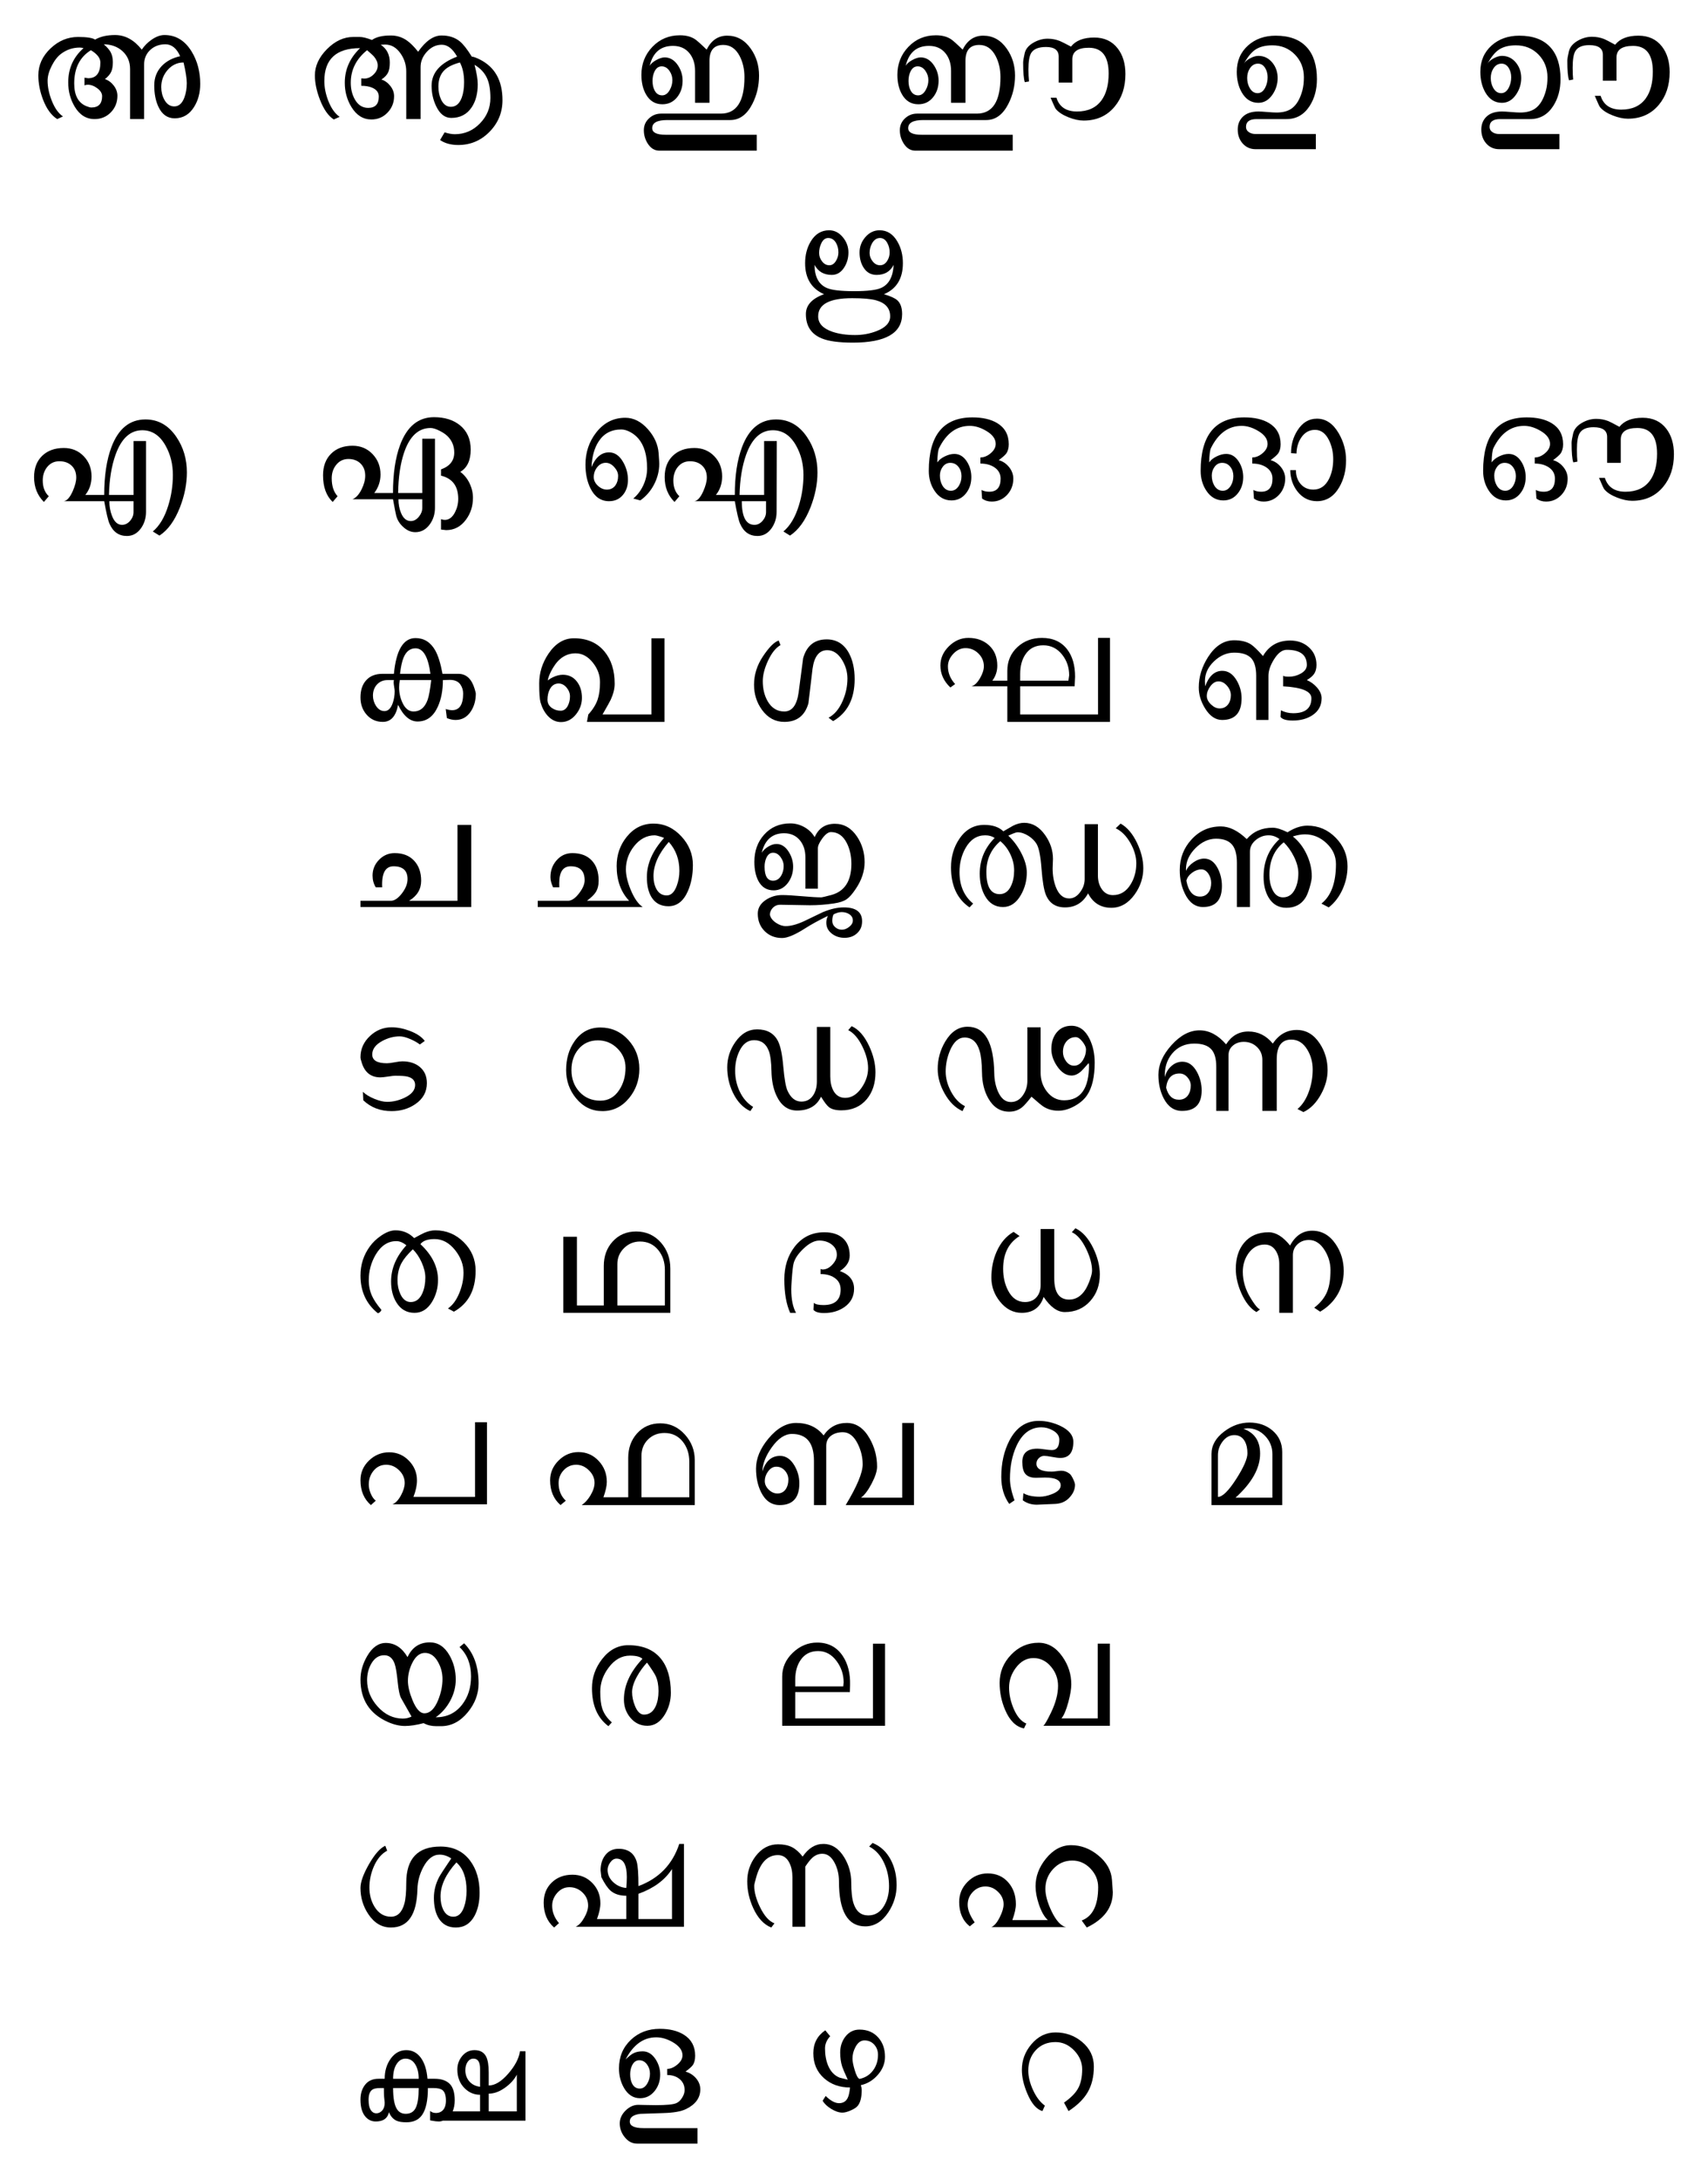 <?xml version="1.0" encoding="utf-8"?>
<!-- Generator: Adobe Illustrator 15.1.0, SVG Export Plug-In . SVG Version: 6.00 Build 0)  -->
<!DOCTYPE svg PUBLIC "-//W3C//DTD SVG 1.1//EN" "http://www.w3.org/Graphics/SVG/1.1/DTD/svg11.dtd">
<svg version="1.1" id="Layer_1" xmlns="http://www.w3.org/2000/svg" xmlns:xlink="http://www.w3.org/1999/xlink" x="0px" y="0px"
	 width="480px" height="612px" viewBox="0 0 480 612" enable-background="new 0 0 480 612" xml:space="preserve">
<g>
	<g>
		<path d="M56.265,23.563c0,2.471-0.566,4.617-1.698,6.437c-1.325,2.158-3.15,3.236-5.474,3.236c-2.048,0-3.577-1.091-4.589-3.273
			c-0.771-1.664-1.156-3.658-1.156-5.985c0-2.134,0.698-3.942,2.096-5.425c1.301-1.362,3.029-2.284,5.185-2.767
			c-1-2.23-2.379-3.345-4.137-3.345c-1.71,0-3.138,0.534-4.282,1.6c-1.145,1.067-1.716,2.451-1.716,4.15v15.261h-3.938v-14.05
			c0-2.073-0.723-3.761-2.168-5.063c-1.373-1.229-3.114-1.862-5.221-1.898c0.915,0.796,1.554,1.525,1.915,2.188
			c0.421,0.771,0.632,1.712,0.632,2.821c0,1.121-0.151,2.019-0.452,2.694c-0.325,0.711-0.916,1.405-1.771,2.08
			c0.976,0.326,1.804,0.934,2.484,1.826c0.681,0.892,1.021,1.845,1.021,2.857c0,1.833-0.614,3.381-1.843,4.647
			c-1.229,1.266-2.758,1.898-4.589,1.898c-2.337,0-4.204-1.18-5.601-3.541c-1.192-2.011-1.789-4.27-1.789-6.775
			c0-3.878,1.433-7.082,4.3-9.611c-0.35-0.108-0.705-0.163-1.066-0.163c-1.879,0-3.577,0.548-5.095,1.644
			c-1.048,0.747-1.966,1.891-2.755,3.433c-0.789,1.542-1.183,2.951-1.183,4.228c0,1.747,0.379,3.589,1.138,5.528
			c0.843,2.156,1.903,3.662,3.18,4.517l-1.608,0.741c-1.65-1.023-2.981-2.848-3.993-5.474c-0.879-2.3-1.319-4.571-1.319-6.811
			c0-2.878,1.15-5.408,3.451-7.588c2.252-2.132,4.824-3.198,7.714-3.198c2.445,0,4.041,0.247,4.788,0.741
			c1.481-0.855,3.354-1.283,5.619-1.283c2.83,0,5.33,1.367,7.498,4.101c0.734-1.088,1.65-2.014,2.746-2.776
			c1.265-0.883,2.475-1.325,3.631-1.325c3.204,0,5.751,1.549,7.642,4.647C55.464,17.114,56.265,20.139,56.265,23.563z
			 M28.696,27.021c0-0.819-0.458-1.565-1.373-2.24c-0.867-0.65-1.752-0.976-2.656-0.976c-0.35,0-0.657,0.061-0.921,0.181v-2.168
			l1.012,0.163c2.3,0,3.451-1.475,3.451-4.426c0-1.229-0.888-2.378-2.662-3.451c-3.127,1.927-4.691,5.041-4.691,9.34
			c0,3.313,1.123,5.432,3.368,6.359c0.652,0.265,1.128,0.397,1.431,0.397C27.682,30.2,28.696,29.141,28.696,27.021z M52.489,23.353
			c0-1.313-0.301-3.246-0.903-5.799c-1.771,0-3.276,0.717-4.517,2.15c-1.168,1.361-1.752,2.945-1.752,4.751
			c0,1.301,0.283,2.475,0.849,3.523c0.687,1.277,1.626,1.915,2.818,1.915c1.252,0,2.192-0.819,2.818-2.457
			C52.26,26.232,52.489,24.871,52.489,23.353z"/>
		<path d="M141.213,28.141c0,3.445-1.213,6.404-3.64,8.88c-2.427,2.475-5.357,3.712-8.79,3.712c-2.036,0-3.74-0.463-5.113-1.391
			l1.283-2.168c1.06,0.35,2.017,0.523,2.873,0.523c2.734,0,5.083-1.005,7.046-3.017c1.963-2.011,2.945-4.39,2.945-7.136
			c0-2.228-0.289-4.022-0.867-5.384c-0.687-1.626-1.885-2.945-3.595-3.957c0.602,2.276,0.903,4.101,0.903,5.474
			c0,2.626-0.572,4.788-1.716,6.486c-1.325,1.976-3.234,2.963-5.727,2.963c-1.795,0-3.216-1.108-4.264-3.324
			c-0.843-1.771-1.265-3.673-1.265-5.709c0-3.637,2.391-6.365,7.172-8.184c-1.253-2.228-2.686-3.342-4.3-3.342
			c-1.578,0-2.966,0.647-4.165,1.942c-1.198,1.294-1.797,2.737-1.797,4.327v14.616h-4.029V20.065c0-1.818-0.524-3.487-1.572-5.004
			c-1.168-1.698-2.62-2.547-4.354-2.547c-0.169,0-0.584,0.018-1.247,0.054c1.698,1.132,2.547,2.794,2.547,4.986
			c0,1.192-0.151,2.114-0.452,2.764c-0.325,0.723-0.958,1.397-1.897,2.023c0.976,0.313,1.813,0.916,2.511,1.807
			c0.698,0.892,1.048,1.849,1.048,2.873c0,1.795-0.614,3.333-1.843,4.616c-1.229,1.282-2.74,1.924-4.535,1.924
			c-2.325,0-4.204-1.18-5.637-3.541c-1.229-2.023-1.843-4.282-1.843-6.775c0-3.733,1.433-6.974,4.3-9.72
			c-6.697,0-10.045,3.083-10.045,9.25c0,1.783,0.367,3.625,1.102,5.528c0.831,2.12,1.897,3.625,3.198,4.517l-1.644,0.741
			c-1.542-0.987-2.843-2.848-3.902-5.583c-0.939-2.433-1.409-4.703-1.409-6.811c0-2.625,1.132-5.08,3.396-7.362
			c2.264-2.282,4.727-3.423,7.389-3.423h1.807c0.843,0,1.993,0.283,3.451,0.849c1.168-0.843,2.938-1.265,5.312-1.265
			c1.59,0,3.047,0.44,4.372,1.319c1.023,0.687,2.12,1.771,3.288,3.252c2.132-3.047,4.33-4.571,6.594-4.571
			c2.06,0,3.77,0.554,5.131,1.662c0.951,0.783,2.071,2.21,3.36,4.282c0.445,0.012,1.192,0.277,2.24,0.795
			C139.087,18.836,141.213,22.648,141.213,28.141z M106.454,27.129c0-1.096-0.578-1.909-1.734-2.439
			c-0.867-0.397-1.933-0.596-3.198-0.596v-2.078c0.421,0.036,0.71,0.054,0.867,0.054c0.939,0,1.8-0.376,2.583-1.129
			c0.783-0.753,1.174-1.599,1.174-2.539c0-0.831-0.332-1.65-0.996-2.457c-0.35-0.409-1.014-1.023-1.992-1.843
			c-3.055,2.469-4.582,5.517-4.582,9.142c0,1.734,0.368,3.27,1.104,4.607c0.905,1.638,2.167,2.457,3.785,2.457
			C105.458,30.309,106.454,29.249,106.454,27.129z M130.428,23.082c0-2.204-0.392-4.047-1.174-5.528
			c-1.987,0.518-3.451,1.247-4.39,2.186c-1.108,1.108-1.662,2.632-1.662,4.571c0,1.349,0.247,2.56,0.741,3.631
			c0.65,1.373,1.572,2.06,2.764,2.06c1.397,0,2.415-0.855,3.053-2.565C130.205,26.244,130.428,24.792,130.428,23.082z"/>
		<path d="M213.316,21.221c0,2.879-0.632,5.546-1.897,8.003c-1.542,2.999-3.607,4.498-6.197,4.498h-17.687
			c-2.831,0-4.246,0.76-4.246,2.277c0,1.24,1.271,1.86,3.812,1.86h25.564v4.462h-27.371c-1.313,0-2.391-0.65-3.234-1.951
			c-0.747-1.144-1.12-2.408-1.12-3.793c0-1.313,0.479-2.419,1.437-3.315c0.957-0.897,2.092-1.346,3.405-1.346h16.784
			c4.432,0,6.648-3.42,6.648-10.262c0-2.192-0.44-4.143-1.319-5.854c-1.096-2.12-2.638-3.18-4.625-3.18
			c-2.59,0-3.884,1.488-3.884,4.462v11.797h-4.047v-8.925c0-2.023-0.518-3.679-1.554-4.968c-1.12-1.397-2.674-2.096-4.661-2.096
			c-3.481,0-5.661,1.873-6.54,5.619c0.301-0.578,0.909-1.12,1.825-1.626c0.915-0.506,1.71-0.759,2.385-0.759
			c1.481,0,2.722,0.741,3.722,2.222c0.879,1.313,1.319,2.752,1.319,4.318c0,1.783-0.494,3.306-1.481,4.571
			c-1.072,1.373-2.475,2.06-4.209,2.06c-2,0-3.529-0.921-4.589-2.764c-0.867-1.505-1.301-3.342-1.301-5.51
			c0-3.095,1.036-5.721,3.107-7.877c2.071-2.156,4.649-3.234,7.732-3.234c1.674,0,3.071,0.361,4.191,1.084
			c0.53,0.337,1.632,1.319,3.306,2.945c1.301-2.613,3.228-3.92,5.781-3.92c2.71,0,4.92,1.223,6.63,3.667
			C212.545,15.88,213.316,18.391,213.316,21.221z M188.963,22.505c0-0.923-0.265-1.774-0.795-2.554
			c-0.59-0.875-1.331-1.313-2.222-1.313c-0.879,0-1.554,0.492-2.023,1.475c-0.361,0.768-0.542,1.643-0.542,2.626
			c0,1.031,0.192,1.918,0.578,2.662c0.481,0.923,1.192,1.385,2.132,1.385c0.867,0,1.583-0.516,2.15-1.547
			C188.722,24.364,188.963,23.452,188.963,22.505z"/>
		<path d="M285.256,21.221c0,2.879-0.632,5.546-1.896,8.003c-1.542,2.999-3.607,4.498-6.197,4.498h-17.687
			c-2.83,0-4.245,0.76-4.245,2.277c0,1.24,1.271,1.86,3.812,1.86h25.563v4.462h-27.37c-1.313,0-2.391-0.65-3.233-1.951
			c-0.747-1.144-1.121-2.408-1.121-3.793c0-1.313,0.479-2.419,1.437-3.315c0.958-0.897,2.093-1.346,3.405-1.346h16.784
			c4.433,0,6.648-3.42,6.648-10.262c0-2.192-0.439-4.143-1.319-5.854c-1.096-2.12-2.637-3.18-4.625-3.18
			c-2.589,0-3.884,1.488-3.884,4.462v11.797h-4.047v-8.925c0-2.023-0.518-3.679-1.554-4.968c-1.12-1.397-2.674-2.096-4.661-2.096
			c-3.48,0-5.661,1.873-6.54,5.619c0.301-0.578,0.909-1.12,1.824-1.626c0.916-0.506,1.711-0.759,2.385-0.759
			c1.482,0,2.723,0.741,3.723,2.222c0.879,1.313,1.318,2.752,1.318,4.318c0,1.783-0.494,3.306-1.481,4.571
			c-1.072,1.373-2.476,2.06-4.21,2.06c-1.999,0-3.528-0.921-4.588-2.764c-0.867-1.505-1.301-3.342-1.301-5.51
			c0-3.095,1.035-5.721,3.107-7.877c2.071-2.156,4.648-3.234,7.732-3.234c1.674,0,3.07,0.361,4.191,1.084
			c0.529,0.337,1.632,1.319,3.306,2.945c1.301-2.613,3.228-3.92,5.781-3.92c2.71,0,4.92,1.223,6.63,3.667
			C284.486,15.88,285.256,18.391,285.256,21.221z M260.903,22.505c0-0.923-0.265-1.774-0.795-2.554
			c-0.59-0.875-1.33-1.313-2.222-1.313c-0.879,0-1.554,0.492-2.023,1.475c-0.361,0.768-0.542,1.643-0.542,2.626
			c0,1.031,0.192,1.918,0.578,2.662c0.481,0.923,1.192,1.385,2.132,1.385c0.867,0,1.584-0.516,2.149-1.547
			C260.663,24.364,260.903,23.452,260.903,22.505z M316.277,20.806c0,3.698-1.018,6.757-3.054,9.178
			c-2.168,2.59-5.064,3.884-8.689,3.884c-1.289,0-2.691-0.301-4.209-0.903c-1.627-0.638-2.825-1.415-3.596-2.331
			c-0.205-0.253-0.698-1.313-1.481-3.18h1.644c0.808,2.578,2.734,3.866,5.781,3.866c3.06,0,5.354-1.048,6.884-3.144
			c1.337-1.831,2.005-4.342,2.005-7.534c0-4.817-1.854-7.227-5.564-7.227c-3.095,0-4.643,1.078-4.643,3.234v6.54h-3.83V15.91
			c0-1.807-1.187-2.71-3.559-2.71c-2.061,0-3.439,0.542-4.138,1.626c-0.542,0.843-0.813,2.409-0.813,4.697
			c0,1.181,0.055,2.301,0.163,3.36l-1.175,0.199c-0.313-0.927-0.469-2.752-0.469-5.474c0-0.518,0.145-1.403,0.434-2.656
			c0.276-1.216,1.126-2.222,2.547-3.017c1.265-0.71,2.571-1.066,3.92-1.066c1.181,0,2.319,0.217,3.415,0.65
			c0.47,0.193,1.512,0.717,3.126,1.572c1.336-1.698,3.517-2.547,6.539-2.547c2.831,0,5.035,1.03,6.613,3.089
			C315.56,15.5,316.277,17.891,316.277,20.806z"/>
		<path d="M370.096,22.233c0,2.915-0.681,5.426-2.042,7.534c-1.578,2.457-3.746,3.686-6.504,3.686h-8.401
			c-1.986,0-2.98,0.723-2.98,2.168c0,0.675,0.295,1.192,0.885,1.554c0.494,0.313,1.103,0.47,1.825,0.47h16.91v4.264h-16.91
			c-1.506,0-2.734-0.548-3.686-1.644c-0.903-1.049-1.354-2.343-1.354-3.885c0-1.385,0.434-2.535,1.301-3.451
			c1.012-1.072,2.517-1.608,4.516-1.608c0.543,0,1.383,0.048,2.521,0.145c1.139,0.097,1.99,0.145,2.557,0.145
			c1.771,0,3.186-0.373,4.245-1.12c1.373-0.976,2.385-2.68,3.035-5.113c0.277-1.036,0.416-2.258,0.416-3.667
			c0-2.541-0.843-4.673-2.529-6.396c-1.687-1.722-3.8-2.583-6.342-2.583c-1.999,0-3.606,0.416-4.823,1.247
			c-1.096,0.759-2.144,2.06-3.144,3.902c0.325-0.566,0.922-1.078,1.789-1.536c0.83-0.434,1.583-0.65,2.258-0.65
			c1.602,0,2.927,0.65,3.975,1.951c0.964,1.205,1.445,2.632,1.445,4.282c0,1.674-0.476,3.21-1.428,4.607
			c-1.06,1.566-2.391,2.349-3.992,2.349c-2.012,0-3.577-0.994-4.697-2.981c-0.915-1.626-1.373-3.535-1.373-5.727
			c0-3.059,1.072-5.54,3.216-7.443c2.048-1.807,4.625-2.71,7.732-2.71c3.854,0,6.763,1.084,8.726,3.252
			C369.144,15.344,370.096,18.331,370.096,22.233z M356.239,21.709c0-0.939-0.211-1.776-0.633-2.511
			c-0.506-0.879-1.198-1.319-2.077-1.319c-0.951,0-1.716,0.452-2.294,1.355c-0.494,0.771-0.741,1.662-0.741,2.674
			c0,1.024,0.229,1.945,0.687,2.764c0.554,1,1.301,1.5,2.24,1.5c0.915,0,1.638-0.536,2.168-1.608
			C356.022,23.696,356.239,22.745,356.239,21.709z"/>
		<path d="M438.549,22.233c0,2.915-0.681,5.426-2.041,7.534c-1.578,2.457-3.746,3.686-6.504,3.686h-8.401
			c-1.987,0-2.981,0.723-2.981,2.168c0,0.675,0.296,1.192,0.886,1.554c0.494,0.313,1.103,0.47,1.825,0.47h16.91v4.264h-16.91
			c-1.506,0-2.734-0.548-3.686-1.644c-0.904-1.049-1.355-2.343-1.355-3.885c0-1.385,0.434-2.535,1.301-3.451
			c1.012-1.072,2.518-1.608,4.517-1.608c0.542,0,1.382,0.048,2.521,0.145c1.138,0.097,1.99,0.145,2.557,0.145
			c1.77,0,3.186-0.373,4.245-1.12c1.373-0.976,2.385-2.68,3.035-5.113c0.277-1.036,0.415-2.258,0.415-3.667
			c0-2.541-0.843-4.673-2.529-6.396c-1.686-1.722-3.8-2.583-6.341-2.583c-1.999,0-3.607,0.416-4.823,1.247
			c-1.097,0.759-2.145,2.06-3.145,3.902c0.326-0.566,0.922-1.078,1.789-1.536c0.831-0.434,1.584-0.65,2.258-0.65
			c1.603,0,2.928,0.65,3.975,1.951c0.964,1.205,1.445,2.632,1.445,4.282c0,1.674-0.476,3.21-1.427,4.607
			c-1.06,1.566-2.391,2.349-3.993,2.349c-2.011,0-3.576-0.994-4.697-2.981c-0.915-1.626-1.373-3.535-1.373-5.727
			c0-3.059,1.072-5.54,3.217-7.443c2.047-1.807,4.625-2.71,7.732-2.71c3.854,0,6.763,1.084,8.726,3.252
			C437.598,15.344,438.549,18.331,438.549,22.233z M424.692,21.709c0-0.939-0.21-1.776-0.632-2.511
			c-0.506-0.879-1.198-1.319-2.077-1.319c-0.952,0-1.717,0.452-2.295,1.355c-0.494,0.771-0.74,1.662-0.74,2.674
			c0,1.024,0.229,1.945,0.686,2.764c0.555,1,1.301,1.5,2.24,1.5c0.916,0,1.639-0.536,2.168-1.608
			C424.475,23.696,424.692,22.745,424.692,21.709z M469.226,20.264c0,3.698-1.018,6.763-3.054,9.196
			c-2.168,2.59-5.064,3.884-8.689,3.884c-1.289,0-2.698-0.301-4.228-0.903c-1.638-0.638-2.837-1.415-3.595-2.331
			c-0.182-0.217-0.675-1.283-1.482-3.198h1.645c0.819,2.59,2.752,3.884,5.799,3.884c3.06,0,5.348-1.042,6.865-3.125
			c1.338-1.843,2.006-4.36,2.006-7.552c0-4.817-1.849-7.227-5.547-7.227c-3.107,0-4.66,1.078-4.66,3.234v6.54h-3.83v-7.281
			c0-1.807-1.277-2.71-3.83-2.71c-1.951,0-3.259,0.572-3.921,1.716c-0.494,0.855-0.741,2.391-0.741,4.607
			c0,1.434,0.049,2.547,0.145,3.342l-1.156,0.217c-0.324-0.891-0.487-2.716-0.487-5.474c0-0.53,0.145-1.409,0.434-2.638
			s1.138-2.24,2.548-3.035c1.276-0.723,2.589-1.084,3.938-1.084c1.205,0,2.343,0.211,3.415,0.632
			c0.47,0.193,1.506,0.729,3.107,1.608c1.337-1.698,3.517-2.547,6.54-2.547c2.843,0,5.053,1.024,6.631,3.071
			C468.509,14.946,469.226,17.337,469.226,20.264z"/>
	</g>
	<g>
		<path d="M253.74,73.937c0,4.3-1.771,7.203-5.312,8.708c1.854,0.554,3.107,1.126,3.758,1.716c0.891,0.819,1.337,2.108,1.337,3.866
			c0,5.348-4.619,8.021-13.857,8.021c-3.915,0-6.829-0.397-8.744-1.192c-2.963-1.217-4.444-3.493-4.444-6.829
			c0-2.493,1.698-4.354,5.095-5.583c-3.541-1.578-5.312-4.48-5.312-8.708c0-2.324,0.53-4.366,1.59-6.125
			c1.252-2.083,2.975-3.125,5.167-3.125c1.518,0,2.818,0.675,3.902,2.023c1.012,1.253,1.518,2.65,1.518,4.191
			c0,1.554-0.386,2.945-1.156,4.173c-0.892,1.434-2.066,2.15-3.523,2.15c-2.24,0-3.854-0.939-4.842-2.818
			c0,3.288,1.132,5.444,3.396,6.468c1.373,0.614,3.944,0.921,7.714,0.921c3.782,0,6.348-0.319,7.696-0.958
			c2.12-1.012,3.258-3.155,3.415-6.432c-0.952,1.879-2.548,2.818-4.788,2.818c-1.578,0-2.8-0.687-3.667-2.06
			c-0.747-1.168-1.121-2.589-1.121-4.264c0-1.578,0.53-2.993,1.59-4.246c1.12-1.313,2.469-1.969,4.047-1.969
			c2.107,0,3.775,1.06,5.004,3.18C253.227,69.637,253.74,71.661,253.74,73.937z M250.163,88.86c0-2.264-1.318-3.764-3.953-4.499
			c-1.408-0.397-3.652-0.596-6.733-0.596c-6.366,0-9.549,1.698-9.549,5.095c0,1.963,1.317,3.402,3.953,4.318
			c1.817,0.626,3.954,0.939,6.408,0.939c2.143,0,4.17-0.374,6.083-1.12C248.899,92.021,250.163,90.642,250.163,88.86z
			 M235.619,70.902c0-1-0.223-1.891-0.668-2.674c-0.542-0.915-1.277-1.373-2.204-1.373c-0.831,0-1.488,0.518-1.969,1.554
			c-0.386,0.831-0.578,1.716-0.578,2.656c0,0.855,0.265,1.626,0.795,2.313c0.566,0.759,1.258,1.138,2.078,1.138
			c0.759,0,1.391-0.427,1.897-1.283C235.402,72.498,235.619,71.721,235.619,70.902z M250.018,70.902
			c0-0.951-0.211-1.818-0.633-2.602c-0.518-0.963-1.21-1.445-2.077-1.445c-0.916,0-1.656,0.494-2.223,1.481
			c-0.47,0.831-0.704,1.741-0.704,2.728c0,0.843,0.276,1.614,0.831,2.313c0.59,0.759,1.288,1.138,2.096,1.138
			c0.831,0,1.505-0.409,2.023-1.229C249.789,72.576,250.018,71.781,250.018,70.902z"/>
	</g>
	<g>
		<path d="M52.52,132.71c0,3.204-0.65,6.474-1.951,9.81c-1.481,3.77-3.403,6.414-5.763,7.931l-1.861-1.156
			c1.891-1.578,3.342-4.017,4.354-7.317c0.855-2.758,1.283-5.619,1.283-8.582c0-3.011-0.675-5.727-2.023-8.148
			c-1.614-2.927-3.806-4.39-6.576-4.39c-3.385,0-5.896,2.313-7.534,6.938c-1.12,3.168-1.729,6.914-1.825,11.237h6.901v-15.14h3.505
			v19.927c0,1.698-0.458,3.204-1.373,4.517c-1.036,1.481-2.367,2.222-3.993,2.222c-2.265,0-3.896-1.15-4.896-3.451
			c-0.41-0.939-0.903-3.047-1.481-6.323H17.922c0.879-0.108,1.71-1.03,2.493-2.764c0.674-1.518,1.012-2.812,1.012-3.884
			c0-1.397-0.437-2.508-1.31-3.333c-0.874-0.825-2.015-1.237-3.424-1.237c-1.434,0-2.59,0.554-3.469,1.662
			c-0.807,1.024-1.21,2.276-1.21,3.758c0,1.879,0.566,3.349,1.698,4.408l-1.373,1.608c-1.843-1.843-2.764-4.167-2.764-6.974
			c0-2.517,0.759-4.51,2.276-5.98c1.518-1.469,3.541-2.204,6.07-2.204c2.252,0,4.116,0.765,5.592,2.294
			c1.475,1.53,2.213,3.427,2.213,5.691c0,2.023-0.584,3.758-1.752,5.203h5.312c0-5.359,0.674-9.834,2.023-13.423
			c1.951-5.191,5.143-7.787,9.575-7.787c3.577,0,6.474,1.644,8.69,4.932C51.538,125.646,52.52,128.964,52.52,132.71z
			 M37.524,143.821v-3.035h-6.793c0,1.481,0.247,2.854,0.741,4.119c0.65,1.686,1.59,2.529,2.818,2.529
			c0.879,0,1.65-0.392,2.313-1.174C37.217,145.525,37.524,144.712,37.524,143.821z"/>
		<path d="M132.915,139.828c0,2.336-0.657,4.39-1.969,6.161c-1.445,1.951-3.3,2.927-5.564,2.927l-1.445-0.163v-2.927
			c0.361,0.145,0.716,0.217,1.066,0.217c1.18,0,2.138-0.717,2.873-2.15c0.602-1.181,0.903-2.427,0.903-3.74
			c0-3.577-1.614-5.757-4.842-6.54v-1.752c2.481-0.891,3.722-2.469,3.722-4.733c0-1.867-0.657-3.426-1.969-4.679
			c-0.53-0.506-1.265-0.994-2.204-1.463c-1.012-0.506-1.837-0.759-2.475-0.759c-3.421,0-5.914,2.331-7.479,6.992
			c-1.036,3.107-1.584,6.865-1.644,11.273h6.793v-15.248h3.559v19.403c0,1.734-0.476,3.27-1.427,4.607
			c-1.072,1.493-2.439,2.24-4.101,2.24c-1.205,0-2.331-0.482-3.378-1.445c-1-0.892-1.662-1.951-1.987-3.18
			c-0.133-0.506-0.434-2.048-0.903-4.625H99.077c0.987-0.421,1.843-1.367,2.565-2.836c0.662-1.337,0.994-2.602,0.994-3.794
			c0-1.409-0.434-2.541-1.301-3.396c-0.867-0.855-2.012-1.283-3.433-1.283c-1.409,0-2.56,0.56-3.451,1.68
			c-0.819,1.036-1.229,2.283-1.229,3.74c0,2.156,0.548,3.836,1.644,5.041l-1.373,1.608c-1.807-1.71-2.71-4.209-2.71-7.498
			c0-2.529,0.75-4.544,2.25-6.043c1.499-1.5,3.514-2.25,6.043-2.25c2.252,0,4.125,0.78,5.619,2.339
			c1.493,1.56,2.24,3.472,2.24,5.736c0,1.915-0.584,3.649-1.752,5.203h5.257c0-5.384,0.662-9.87,1.987-13.459
			c1.939-5.227,5.119-7.841,9.539-7.841c2.987,0,5.414,0.753,7.281,2.258c2.023,1.638,3.035,3.915,3.035,6.829
			c0,3.035-0.976,5.125-2.927,6.269c1.096,0.807,1.963,1.876,2.602,3.207C132.596,137.085,132.915,138.443,132.915,139.828z
			 M118.679,142.646v-2.403h-6.703c0,1.409,0.241,2.692,0.723,3.848c0.626,1.518,1.542,2.276,2.746,2.276
			c0.867,0,1.632-0.416,2.294-1.247C118.365,144.351,118.679,143.525,118.679,142.646z"/>
		<path d="M185.271,130.253c0,2.012-0.479,3.945-1.436,5.799c-0.958,1.855-2.256,3.36-3.894,4.517l-1.969-0.524
			c1.216-1.023,2.168-2.292,2.854-3.803c0.687-1.512,1.03-3.068,1.03-4.67c0-3.673-0.819-6.468-2.457-8.383
			c-0.59-0.687-1.307-1.271-2.15-1.752c-0.952-0.53-1.831-0.795-2.638-0.795c-2.782,0-4.902,1.114-6.359,3.342
			c-1.205,1.831-1.879,4.24-2.023,7.227c1.144-2.758,2.788-4.137,4.932-4.137c1.614,0,2.938,0.916,3.975,2.746
			c0.891,1.566,1.337,3.222,1.337,4.968c0,1.687-0.458,3.083-1.373,4.191c-0.976,1.205-2.289,1.807-3.938,1.807
			c-2.289,0-4.029-1.198-5.221-3.595c-0.939-1.891-1.409-4.113-1.409-6.667c0-3.408,0.994-6.401,2.981-8.979
			c2.168-2.794,4.908-4.191,8.22-4.191c2.349,0,4.48,1.09,6.396,3.27c1.794,2.048,2.782,4.27,2.963,6.667
			C185.211,128.928,185.271,129.916,185.271,130.253z M173.709,133.686c0-0.855-0.364-1.683-1.093-2.484
			c-0.729-0.801-1.515-1.201-2.357-1.201c-0.976,0-1.801,0.434-2.475,1.301c-0.614,0.795-0.921,1.705-0.921,2.728
			c0,0.892,0.389,1.698,1.165,2.421c0.777,0.723,1.617,1.084,2.521,1.084c1.023,0,1.825-0.397,2.403-1.192
			C173.456,135.631,173.709,134.746,173.709,133.686z M229.733,132.71c0,3.204-0.65,6.468-1.951,9.792
			c-1.481,3.758-3.403,6.407-5.763,7.949l-1.861-1.156c1.891-1.578,3.342-4.017,4.354-7.317c0.855-2.758,1.283-5.619,1.283-8.582
			c0-3.011-0.675-5.727-2.023-8.148c-1.614-2.927-3.806-4.39-6.576-4.39c-3.385,0-5.896,2.313-7.534,6.938
			c-1.12,3.168-1.729,6.914-1.825,11.237h6.901v-15.14h3.559l-0.054,19.927c0,1.686-0.458,3.191-1.373,4.517
			c-1.036,1.481-2.367,2.222-3.993,2.222c-2.265,0-3.896-1.15-4.896-3.451c-0.41-0.939-0.903-3.047-1.481-6.323h-11.364
			c0.879-0.108,1.71-1.03,2.493-2.764c0.674-1.518,1.012-2.812,1.012-3.884c0-1.397-0.437-2.508-1.31-3.333
			c-0.873-0.825-2.014-1.237-3.423-1.237c-1.434,0-2.59,0.554-3.469,1.662c-0.807,1.024-1.21,2.276-1.21,3.758
			c0,1.879,0.566,3.349,1.698,4.408l-1.373,1.608c-1.843-1.843-2.764-4.167-2.764-6.974c0-2.517,0.759-4.51,2.276-5.98
			c1.518-1.469,3.541-2.204,6.07-2.204c2.252,0,4.116,0.765,5.591,2.294c1.476,1.53,2.213,3.427,2.213,5.691
			c0,2.023-0.584,3.758-1.752,5.203h5.312c0-5.359,0.674-9.834,2.023-13.423c1.951-5.191,5.143-7.787,9.575-7.787
			c3.577,0,6.474,1.644,8.69,4.932C228.751,125.646,229.733,128.964,229.733,132.71z M215.28,143.821v-3.035h-6.811
			c0,4.432,1.186,6.648,3.559,6.648c0.879,0,1.65-0.392,2.313-1.174C214.966,145.525,215.28,144.712,215.28,143.821z"/>
		<path d="M284.772,134.462c0,1.747-0.564,3.246-1.697,4.499c-1.18,1.289-2.639,1.933-4.373,1.933c-1.035,0-1.938-0.283-2.709-0.849
			l-0.162-2.403c0.639,0.325,1.367,0.488,2.186,0.488c2.119,0,3.18-1.222,3.18-3.667c0-1.397-0.621-2.487-1.861-3.27
			c-1.047-0.65-2.318-0.976-3.813-0.976V128.5c0.988,0,1.939-0.385,2.855-1.156c0.963-0.795,1.445-1.68,1.445-2.656
			c0-1.397-0.896-2.62-2.691-3.667c-1.578-0.927-3.107-1.391-4.59-1.391c-3.686,0-6.559,2.072-8.617,6.215
			c-0.289,0.59-0.463,1.939-0.523,4.047c0.457-0.662,1.162-1.226,2.113-1.689c0.951-0.463,1.842-0.695,2.674-0.695
			c1.469,0,2.668,0.747,3.596,2.24c0.795,1.289,1.191,2.716,1.191,4.282c0,1.747-0.488,3.246-1.463,4.499
			c-1.049,1.361-2.422,2.042-4.119,2.042c-1.988,0-3.584-0.915-4.787-2.746c-1.061-1.602-1.59-3.451-1.59-5.546
			c0-10.021,4.088-15.031,12.266-15.031c2.844,0,5.156,0.53,6.938,1.59c2.182,1.313,3.271,3.3,3.271,5.962
			c0,1.084-0.248,1.963-0.742,2.638c-0.324,0.434-1.018,1.042-2.076,1.825c1.145,0.313,2.113,0.964,2.908,1.951
			C284.375,132.198,284.772,133.282,284.772,134.462z M270.211,133.731c0-0.985-0.277-1.839-0.832-2.56
			c-0.59-0.769-1.365-1.154-2.33-1.154c-0.879,0-1.596,0.391-2.15,1.171c-0.506,0.697-0.758,1.497-0.758,2.397
			c0,1.07,0.24,2.013,0.723,2.83c0.578,0.961,1.367,1.442,2.367,1.442c0.928,0,1.68-0.475,2.258-1.424
			C269.971,135.63,270.211,134.729,270.211,133.731z"/>
		<path d="M361.174,134.462c0,1.747-0.564,3.246-1.697,4.499c-1.18,1.289-2.639,1.933-4.373,1.933c-1.035,0-1.938-0.283-2.709-0.849
			l-0.162-2.403c0.639,0.325,1.367,0.488,2.186,0.488c2.119,0,3.18-1.222,3.18-3.667c0-1.397-0.621-2.487-1.861-3.27
			c-1.047-0.65-2.318-0.976-3.813-0.976V128.5c0.988,0,1.939-0.385,2.855-1.156c0.963-0.795,1.445-1.68,1.445-2.656
			c0-1.397-0.896-2.62-2.691-3.667c-1.578-0.927-3.107-1.391-4.59-1.391c-3.686,0-6.559,2.072-8.617,6.215
			c-0.289,0.59-0.463,1.939-0.523,4.047c0.457-0.662,1.162-1.226,2.113-1.689c0.951-0.463,1.842-0.695,2.674-0.695
			c1.469,0,2.668,0.747,3.596,2.24c0.795,1.289,1.191,2.716,1.191,4.282c0,1.747-0.488,3.246-1.463,4.499
			c-1.049,1.361-2.422,2.042-4.119,2.042c-1.988,0-3.584-0.915-4.787-2.746c-1.061-1.602-1.59-3.451-1.59-5.546
			c0-10.021,4.088-15.031,12.266-15.031c2.844,0,5.156,0.53,6.938,1.59c2.182,1.313,3.271,3.3,3.271,5.962
			c0,1.084-0.248,1.963-0.742,2.638c-0.324,0.434-1.018,1.042-2.076,1.825c1.145,0.313,2.113,0.964,2.908,1.951
			C360.778,132.198,361.174,133.282,361.174,134.462z M346.614,133.731c0-0.985-0.277-1.839-0.832-2.56
			c-0.59-0.769-1.365-1.154-2.33-1.154c-0.879,0-1.596,0.391-2.15,1.171c-0.506,0.697-0.758,1.497-0.758,2.397
			c0,1.07,0.24,2.013,0.723,2.83c0.578,0.961,1.367,1.442,2.367,1.442c0.928,0,1.68-0.475,2.258-1.424
			C346.374,135.63,346.614,134.729,346.614,133.731z M378.284,129.295c0,2.854-0.639,5.378-1.914,7.57
			c-1.518,2.614-3.607,3.92-6.27,3.92c-2.229,0-4.059-0.915-5.492-2.746c-1.301-1.686-1.969-3.679-2.006-5.98h1.59
			c0,1.542,0.422,2.818,1.266,3.83c0.914,1.096,2.125,1.644,3.631,1.644c1.914,0,3.379-0.994,4.391-2.981
			c0.795-1.578,1.191-3.433,1.191-5.564c0-1.915-0.379-3.661-1.139-5.239c-0.951-1.999-2.275-2.999-3.975-2.999
			c-1.613,0-2.908,0.729-3.883,2.186c-0.844,1.265-1.283,2.752-1.32,4.462l-1.535-0.108c0-2.385,0.609-4.522,1.824-6.414
			c1.387-2.18,3.205-3.27,5.457-3.27c2.492,0,4.535,1.373,6.125,4.119C377.598,124.074,378.284,126.598,378.284,129.295z"/>
		<path d="M440.559,134.462c0,1.747-0.564,3.246-1.697,4.499c-1.18,1.289-2.639,1.933-4.373,1.933c-1.035,0-1.938-0.283-2.709-0.849
			l-0.162-2.403c0.639,0.325,1.367,0.488,2.186,0.488c2.119,0,3.18-1.222,3.18-3.667c0-1.397-0.621-2.487-1.861-3.27
			c-1.047-0.65-2.318-0.976-3.813-0.976V128.5c0.988,0,1.939-0.385,2.855-1.156c0.963-0.795,1.445-1.68,1.445-2.656
			c0-1.397-0.896-2.62-2.691-3.667c-1.578-0.927-3.107-1.391-4.59-1.391c-3.686,0-6.559,2.072-8.617,6.215
			c-0.289,0.59-0.463,1.939-0.523,4.047c0.457-0.662,1.162-1.226,2.113-1.689c0.951-0.463,1.842-0.695,2.674-0.695
			c1.469,0,2.668,0.747,3.596,2.24c0.795,1.289,1.191,2.716,1.191,4.282c0,1.747-0.488,3.246-1.463,4.499
			c-1.049,1.361-2.422,2.042-4.119,2.042c-1.988,0-3.584-0.915-4.787-2.746c-1.061-1.602-1.59-3.451-1.59-5.546
			c0-10.021,4.088-15.031,12.266-15.031c2.844,0,5.156,0.53,6.938,1.59c2.182,1.313,3.271,3.3,3.271,5.962
			c0,1.084-0.248,1.963-0.742,2.638c-0.324,0.434-1.018,1.042-2.076,1.825c1.145,0.313,2.113,0.964,2.908,1.951
			C440.163,132.198,440.559,133.282,440.559,134.462z M425.999,133.731c0-0.985-0.277-1.839-0.832-2.56
			c-0.59-0.769-1.365-1.154-2.33-1.154c-0.879,0-1.596,0.391-2.15,1.171c-0.506,0.697-0.758,1.497-0.758,2.397
			c0,1.07,0.24,2.013,0.723,2.83c0.578,0.961,1.367,1.442,2.367,1.442c0.928,0,1.68-0.475,2.258-1.424
			C425.758,135.63,425.999,134.729,425.999,133.731z M470.424,127.597c0,3.698-1.018,6.763-3.055,9.196
			c-2.168,2.59-5.064,3.884-8.689,3.884c-1.289,0-2.697-0.301-4.227-0.903c-1.639-0.638-2.838-1.415-3.596-2.331
			c-0.182-0.217-0.674-1.283-1.482-3.198h1.645c0.82,2.59,2.752,3.884,5.799,3.884c3.061,0,5.348-1.042,6.865-3.125
			c1.338-1.843,2.006-4.36,2.006-7.552c0-4.817-1.848-7.227-5.547-7.227c-3.107,0-4.66,1.08-4.66,3.24v6.552h-3.83v-7.294
			c0-1.81-1.277-2.715-3.83-2.715c-1.951,0-3.258,0.572-3.92,1.716c-0.494,0.855-0.742,2.391-0.742,4.607
			c0,1.434,0.049,2.547,0.145,3.342l-1.156,0.217c-0.324-0.891-0.486-2.716-0.486-5.474c0-0.53,0.145-1.409,0.434-2.638
			s1.137-2.24,2.547-3.035c1.277-0.723,2.59-1.084,3.938-1.084c1.205,0,2.344,0.211,3.416,0.632
			c0.469,0.193,1.506,0.729,3.107,1.608c1.336-1.698,3.516-2.547,6.539-2.547c2.844,0,5.053,1.024,6.631,3.071
			C469.708,122.28,470.424,124.67,470.424,127.597z"/>
	</g>
</g>
<g>
	<g>
		<path d="M133.716,194.818c0,1.927-0.458,3.589-1.373,4.986c-1.06,1.626-2.5,2.439-4.318,2.439c-0.783,0-1.596-0.174-2.439-0.524
			l-0.325-2.547c0.71,0.217,1.313,0.325,1.807,0.325c2.06,0,3.089-1.56,3.089-4.679c0-0.927-0.253-1.764-0.759-2.511
			c-0.603-0.879-1.59-1.319-2.963-1.319c-0.217,0-0.542,0.009-0.976,0.027c-0.434,0.019-0.765,0.027-0.994,0.027
			c0,2.903-0.476,5.396-1.427,7.479c-1.253,2.771-3.15,4.155-5.691,4.155c-2.144,0-3.969-1.56-5.474-4.679
			c-0.59,3.192-2.023,4.788-4.3,4.788c-1.855,0-3.378-0.687-4.571-2.06c-1.132-1.313-1.698-2.915-1.698-4.806
			c0-2.011,0.518-3.601,1.554-4.77c1.084-1.24,2.62-1.861,4.607-1.861h3.234c0.638-6.696,2.662-10.045,6.07-10.045
			c2.373,0,4.215,1.145,5.528,3.433c0.843,1.494,1.529,3.698,2.06,6.612h4.462c2.204,0,3.728,1.409,4.571,4.228
			C133.607,194.24,133.716,194.673,133.716,194.818z M110.916,194.167c0-0.265-0.048-0.671-0.145-1.219
			c-0.097-0.548-0.145-0.967-0.145-1.256c0-0.229,0.024-0.445,0.072-0.65h-1.752c-1.241,0-2.24,0.413-2.999,1.237
			c-0.759,0.825-1.138,1.87-1.138,3.135c0,1.012,0.277,1.958,0.831,2.836c0.638,1,1.439,1.5,2.403,1.5
			c1.023,0,1.794-0.741,2.313-2.222C110.729,196.48,110.916,195.36,110.916,194.167z M121.178,191.042h-8.816
			c-0.133,0.675-0.199,1.355-0.199,2.042c0,1.53,0.307,2.957,0.921,4.282c0.759,1.662,1.807,2.493,3.144,2.493
			c1.843,0,3.155-1.084,3.938-3.252C120.539,195.583,120.876,193.728,121.178,191.042z M120.961,189.29
			c-0.626-4.781-2.023-7.172-4.191-7.172c-1.518,0-2.638,0.874-3.36,2.62c-0.422,1-0.753,2.518-0.994,4.553H120.961z"/>
		<path d="M186.741,202.785h-21.788l0.379-2.078c1.252-1.361,2.125-2.758,2.62-4.191c0.445-1.313,0.668-2.945,0.668-4.896
			c0-1.939-0.65-3.74-1.951-5.402c-1.397-1.794-3.029-2.692-4.896-2.692c-2.614,0-4.722,1.337-6.323,4.011
			c-1.06,1.759-1.59,3.228-1.59,4.408h-0.705c0.519-0.674,1.267-1.244,2.244-1.707c0.978-0.464,1.9-0.696,2.769-0.696
			c1.701,0,3.046,0.675,4.036,2.023c0.893,1.205,1.339,2.692,1.339,4.462c0,1.687-0.542,3.216-1.626,4.589
			c-1.168,1.481-2.59,2.222-4.264,2.222c-1.409,0-2.656-0.59-3.74-1.771c-0.903-1-1.572-2.252-2.005-3.758
			c-0.253-0.879-0.379-2.649-0.379-5.312c0-2.975,0.866-5.757,2.599-8.347c1.95-2.902,4.338-4.354,7.167-4.354
			c3.646,0,6.499,1.229,8.556,3.686c1.925,2.301,2.888,5.33,2.888,9.087c0,1.397-0.374,2.903-1.12,4.517
			c-0.241,0.506-1.006,1.879-2.294,4.119h13.749v-21.409h3.667V202.785z M160.183,195.631c0-0.879-0.307-1.692-0.921-2.439
			c-0.65-0.795-1.409-1.192-2.276-1.192c-1.06,0-1.873,0.518-2.439,1.554c-0.458,0.843-0.687,1.849-0.687,3.017
			c0,0.928,0.397,1.687,1.192,2.276c0.734,0.53,1.578,0.795,2.529,0.795c0.867,0,1.542-0.481,2.023-1.445
			C159.99,197.426,160.183,196.57,160.183,195.631z"/>
		<path d="M240.18,190.771c0,5.528-2.016,9.461-6.051,11.797l-1.283-0.958c1.662-0.867,2.993-2.457,3.993-4.77
			c0.879-2.035,1.318-4.113,1.318-6.233c0-1.794-0.487-3.511-1.463-5.149c-1.132-1.879-2.536-2.818-4.209-2.818
			c-2.276,0-3.656,1.741-4.137,5.221c-0.386,3.228-0.771,6.462-1.156,9.702c-0.988,3.481-3.246,5.221-6.775,5.221
			c-2.554,0-4.649-1.132-6.287-3.396c-1.481-2.047-2.222-4.39-2.222-7.028c0-2.818,0.831-5.474,2.493-7.967
			c1.698-2.553,3.173-4.041,4.426-4.462l0.524,1.283c-1.349,0.759-2.536,2.252-3.559,4.48c-0.952,2.072-1.427,3.957-1.427,5.655
			c0,2.168,0.458,4.047,1.373,5.637c1.108,1.915,2.667,2.873,4.679,2.873c2.168,0,3.505-1.752,4.011-5.257
			c0.434-3.24,0.861-6.486,1.283-9.738c1.012-3.505,3.216-5.257,6.612-5.257c2.722,0,4.781,1.241,6.179,3.722
			C239.622,185.339,240.18,187.82,240.18,190.771z"/>
		<path d="M311.942,202.785h-28.854v-9.991h-10.098c0.855-0.217,1.668-0.987,2.438-2.313c0.711-1.24,1.066-2.349,1.066-3.324
			c0-1.385-0.508-2.581-1.525-3.586c-1.02-1.005-2.227-1.508-3.623-1.508c-1.289,0-2.436,0.533-3.441,1.599
			c-1.006,1.065-1.51,2.249-1.51,3.55c0,1.819,0.676,3.469,2.023,4.95l-1.336,0.958c-1.867-1.771-2.801-3.83-2.801-6.179
			c0-2.035,0.799-3.836,2.395-5.402c1.596-1.565,3.418-2.349,5.465-2.349c2.373,0,4.32,0.711,5.844,2.132
			c1.523,1.421,2.285,3.313,2.285,5.673c0,1.566-0.463,2.969-1.391,4.209h4.209v-2.764c0-2.698,0.953-4.926,2.855-6.685
			c1.855-1.71,4.143-2.565,6.865-2.565c3.084,0,5.449,1.072,7.1,3.216c1.482,1.927,2.223,4.487,2.223,7.678
			c0,0.133-0.043,1.036-0.127,2.71h-15.303v7.913h21.879V179.19h3.361V202.785z M298.518,183.924
			c-1.396-1.771-3.174-2.656-5.33-2.656c-2.168,0-3.824,0.831-4.969,2.493c-1.012,1.458-1.518,3.318-1.518,5.583v1.861h13.551
			l0.217-1.5C300.469,187.501,299.819,185.574,298.518,183.924z"/>
		<path d="M371.415,196.137c0,2.048-0.867,3.644-2.602,4.788c-1.506,0.988-3.336,1.481-5.492,1.481
			c-1.807,0-2.957-0.337-3.451-1.012l0.109-1.861c1.072,0.542,2.223,0.813,3.451,0.813c3.408,0,5.111-1.403,5.111-4.209
			c0-1.939-2.643-3.053-7.93-3.342v-2.981c0.18,0.181,0.734,0.271,1.662,0.271c1.096,0,2.156-0.271,3.18-0.813
			c1.203-0.65,1.807-1.475,1.807-2.475c0-2.842-1.879-4.264-5.637-4.264c-1.289,0-2.494,0.91-3.613,2.728
			c-1.023,1.65-1.537,3.168-1.537,4.553v12.43h-3.449v-12.43c0-2.24-0.459-3.872-1.373-4.896c-0.977-1.06-2.572-1.59-4.789-1.59
			c-2.082,0-3.977,0.813-5.682,2.439c-1.703,1.626-2.557,3.475-2.557,5.546c0,0.217,0.02,0.711,0.055,1.481
			c1.072-2.902,2.68-4.354,4.824-4.354c1.639,0,2.986,0.903,4.047,2.71c0.916,1.566,1.373,3.228,1.373,4.986
			c0,4.071-1.824,6.106-5.475,6.106c-1.854,0-3.451-1.084-4.787-3.252c-1.18-1.915-1.771-3.872-1.771-5.872
			c0-2.999,0.887-5.872,2.656-8.618c2-3.095,4.426-4.643,7.281-4.643c1.914,0,3.463,0.368,4.643,1.102
			c0.795,0.506,1.951,1.614,3.469,3.324c1.674-2.902,4.223-4.354,7.643-4.354c2.072,0,3.807,0.621,5.203,1.861
			c1.457,1.289,2.186,2.957,2.186,5.004c0,1.024-0.229,1.867-0.686,2.529c-0.398,0.578-1.072,1.15-2.023,1.716
			c1.072,0.458,2.004,1.132,2.799,2.023C370.963,194.077,371.415,195.101,371.415,196.137z M345.905,195.288
			c0-0.927-0.344-1.794-1.029-2.602c-0.723-0.855-1.535-1.283-2.439-1.283c-0.867,0-1.645,0.476-2.33,1.427
			c-0.639,0.879-0.957,1.771-0.957,2.674c0,0.831,0.391,1.623,1.174,2.375c0.783,0.753,1.59,1.129,2.42,1.129
			c1.012,0,1.807-0.379,2.385-1.138C345.647,197.197,345.905,196.335,345.905,195.288z"/>
	</g>
	<g>
		<path d="M132.433,254.786h-31.128v-1.752h8.545c1.012,0,2.06-0.71,3.144-2.132c1.023-1.349,1.536-2.667,1.536-3.957
			c0-2.396-1.313-3.595-3.938-3.595c-2.313,0-3.373,1.969-3.18,5.908h-1.807c-0.603-0.976-0.903-2.071-0.903-3.288
			c0-1.722,0.608-3.207,1.825-4.454c1.216-1.246,2.68-1.87,4.39-1.87c2.313,0,4.131,0.708,5.456,2.123
			c1.325,1.416,1.987,3.292,1.987,5.628c0,2.397-1.132,4.276-3.396,5.637h13.604v-21.318h3.866V254.786z"/>
		<path d="M187.843,254.569c-2.144,0-3.74-0.867-4.788-2.602c-0.843-1.409-1.265-3.27-1.265-5.583c0-3.77,1.614-7.437,4.842-11.002
			c-0.241-0.12-0.681-0.274-1.319-0.46c-0.639-0.187-1.066-0.28-1.283-0.28c-2.289,0-4.246,1.036-5.872,3.107
			c-1.506,1.927-2.258,4.083-2.258,6.468c0,1.674,0.458,3.607,1.373,5.799c0.987,2.361,2.102,3.951,3.342,4.77h-29.484v-1.752h8.509
			c1,0,2.042-0.71,3.125-2.132c1.023-1.337,1.536-2.541,1.536-3.613c0-2.625-1.307-3.938-3.92-3.938
			c-2.144,0-3.216,1.572-3.216,4.715c0,0.277,0.006,0.675,0.018,1.192h-1.752c-0.494-1.06-0.741-2.017-0.741-2.873
			c0-1.818,0.566-3.378,1.698-4.679c1.18-1.373,2.667-2.06,4.462-2.06c2.36,0,4.191,0.705,5.492,2.114
			c1.265,1.361,1.897,3.24,1.897,5.637c0,1.313-0.283,2.403-0.849,3.27c-0.446,0.687-1.259,1.476-2.439,2.367h11.852
			c-2.337-2.481-3.505-5.739-3.505-9.774c0-3.107,0.933-5.823,2.8-8.148c1.999-2.505,4.517-3.758,7.552-3.758
			c2.999,0,5.606,1.192,7.823,3.577c2.168,2.337,3.252,5.017,3.252,8.04c0,2.771-0.47,5.221-1.409,7.353
			C192.076,253.154,190.251,254.569,187.843,254.569z M190.932,244.632c0-3.204-0.994-5.914-2.981-8.13
			c-2.867,3.276-4.3,6.48-4.3,9.611c0,1.397,0.265,2.59,0.795,3.577c0.662,1.229,1.638,1.843,2.927,1.843
			c1.204,0,2.138-0.891,2.8-2.674C190.679,247.511,190.932,246.102,190.932,244.632z"/>
		<path d="M242.981,242.193c0,2.554-0.837,5.065-2.511,7.534c-0.939,1.397-1.777,2.349-2.511,2.854
			c-0.807,0.566-1.987,0.964-3.541,1.192c-2.325,0.35-4.595,0.524-6.811,0.524c-0.928,0-2.325-0.024-4.191-0.072
			c-1.867-0.048-3.264-0.072-4.191-0.072c-0.771,0-1.424,0.259-1.96,0.777c-0.536,0.518-0.84,1.162-0.913,1.933
			c0.132,0.867,0.692,1.644,1.68,2.331c0.939,0.638,1.867,0.958,2.782,0.958c1.409,0,3.107-0.452,5.095-1.355
			c1.758-0.843,3.523-1.692,5.293-2.547c2.144-0.903,4.119-1.355,5.926-1.355c3.433,0,5.149,1.307,5.149,3.92
			c0,1.385-0.482,2.511-1.448,3.378c-0.917,0.831-2.081,1.247-3.493,1.247c-1.327,0-2.486-0.368-3.475-1.102
			c-1.098-0.819-1.647-1.867-1.647-3.144c0-0.675,0.15-1.313,0.452-1.915c-2.518,1.216-4.679,2.403-6.486,3.559
			c-2.782,1.771-4.908,2.656-6.377,2.656c-1.987,0-3.625-0.645-4.914-1.933c-1.289-1.289-1.933-2.927-1.933-4.914
			c0-1.578,0.771-2.873,2.313-3.884c1.361-0.891,2.873-1.337,4.535-1.337c1.24,0,3.086,0.108,5.537,0.325
			c2.451,0.217,4.291,0.325,5.52,0.325c0.156,0,1.042-0.21,2.656-0.632c3.83-1,5.745-3.926,5.745-8.78
			c0-2.168-0.416-4.089-1.247-5.763c-1.048-2.107-2.547-3.162-4.499-3.162c-0.747,0-1.56,0.603-2.439,1.807
			c-0.807,1.108-1.217,2.012-1.229,2.71v11.382h-3.505v-8.78c0-1.939-0.506-3.529-1.518-4.77c-1.096-1.349-2.59-2.023-4.48-2.023
			c-3.276,0-5.372,1.825-6.287,5.474c0.434-0.65,1.036-1.216,1.807-1.698c0.831-0.506,1.614-0.759,2.349-0.759
			c1.373,0,2.523,0.741,3.451,2.222c0.819,1.301,1.229,2.686,1.229,4.155c0,1.698-0.476,3.198-1.427,4.499
			c-1.06,1.434-2.409,2.15-4.047,2.15c-1.939,0-3.378-0.897-4.318-2.692c-0.735-1.409-1.102-3.186-1.102-5.33
			c0-3.047,0.915-5.588,2.746-7.624c1.891-2.107,4.342-3.162,7.353-3.162c1.385,0,2.701,0.35,3.948,1.048
			c1.246,0.699,2.213,1.638,2.899,2.818c1.096-2.505,2.993-3.758,5.691-3.758c2.541,0,4.613,1.199,6.215,3.595
			C242.271,237.123,242.981,239.52,242.981,242.193z M220.236,243.259c0-0.855-0.277-1.668-0.831-2.439
			c-0.603-0.855-1.319-1.283-2.15-1.283c-0.807,0-1.434,0.476-1.879,1.427c-0.337,0.735-0.506,1.566-0.506,2.493
			c0,2.626,0.795,3.938,2.385,3.938c0.951,0,1.71-0.47,2.276-1.409C220.001,245.192,220.236,244.283,220.236,243.259z
			 M239.675,258.562c0-0.747-0.35-1.343-1.048-1.789c-0.603-0.374-1.301-0.56-2.096-0.56c-0.699,0-1.458,0.217-2.276,0.65
			c-0.241,0.47-0.361,1.084-0.361,1.843c0,0.698,0.283,1.289,0.849,1.771c0.53,0.458,1.15,0.687,1.861,0.687
			c0.687,0,1.37-0.268,2.051-0.804C239.335,259.823,239.675,259.224,239.675,258.562z"/>
		<path d="M321.299,243.892c0,2.662-0.813,5.125-2.438,7.389c-1.795,2.481-3.975,3.722-6.54,3.722c-2.963,0-5.143-1.349-6.54-4.047
			c-1.434,2.626-3.595,3.938-6.485,3.938c-2.614,0-4.402-1.174-5.366-3.523c-0.554-1.337-0.97-3.83-1.247-7.479
			c-0.252-3.408-0.704-5.673-1.354-6.793c-0.506-0.867-1.271-1.632-2.294-2.294c-1.072-0.674-2.096-1.012-3.072-1.012
			c-0.396,0-1.264,0.319-2.602,0.958c1.386,1.277,2.578,2.854,3.578,4.733c1.084,2.06,1.625,3.938,1.625,5.637
			c0,2.24-0.548,4.324-1.644,6.251c-1.289,2.276-2.969,3.415-5.04,3.415c-2.229,0-3.927-1.054-5.096-3.162
			c-0.963-1.71-1.445-3.776-1.445-6.197c0-3.89,1.397-7.238,4.191-10.045c-0.746-0.494-1.632-0.741-2.655-0.741
			c-2.324,0-4.167,1.192-5.528,3.577c-1.132,2-1.698,4.258-1.698,6.775c0,3.77,1.276,6.715,3.83,8.834l-1.012,1.066
			c-3.469-2.36-5.203-6.1-5.203-11.219c0-3.047,0.776-5.721,2.331-8.021c1.758-2.625,4.095-3.938,7.01-3.938
			c2.336,0,4.125,0.603,5.365,1.807l2.764-1.59c1.072-0.53,2.103-0.795,3.09-0.795c2.313,0,4.275,1.149,5.89,3.448
			c1.47,2.082,2.204,4.314,2.204,6.697c0,0.289-0.016,0.725-0.045,1.309c-0.03,0.583-0.045,1.026-0.045,1.327
			c0,1.961,0.301,3.719,0.902,5.271c0.832,2.13,2.078,3.195,3.74,3.195c1.217,0,2.265-0.62,3.144-1.859
			c0.807-1.119,1.21-2.31,1.21-3.574v-15.434h3.723v14.453c0,1.421,0.337,2.65,1.012,3.686c0.782,1.192,1.849,1.789,3.197,1.789
			c2.096,0,3.758-1.005,4.986-3.017c1.06-1.71,1.59-3.686,1.59-5.926c0-1.843-0.548-3.733-1.645-5.673
			c-1.144-2.011-2.522-3.396-4.137-4.155l1.373-1.319c1.843,1.024,3.391,2.849,4.643,5.474
			C320.721,239.261,321.299,241.615,321.299,243.892z M285.004,244.524c0-1.529-0.353-3.041-1.057-4.535
			c-0.705-1.493-1.647-2.728-2.828-3.704c-2.613,2.265-3.92,5.137-3.92,8.618c0,4.18,1.24,6.269,3.722,6.269
			c1.434,0,2.511-0.789,3.233-2.367C284.721,247.577,285.004,246.15,285.004,244.524z"/>
		<path d="M378.696,243.35c0,2.204-0.451,4.33-1.354,6.377c-0.951,2.144-2.259,3.866-3.921,5.167l-2.059-1.066
			c2.722-2.156,4.082-5.859,4.082-11.111c0-2.24-0.885-4.191-2.655-5.854s-3.788-2.493-6.052-2.493
			c-1.024,0-2.162,0.199-3.415,0.596c1.614,1.277,2.905,2.942,3.875,4.995c0.97,2.054,1.454,4.123,1.454,6.206
			c0,0.723-0.198,1.759-0.596,3.107c-0.397,1.349-0.801,2.337-1.211,2.963c-1.18,1.843-2.956,2.764-5.329,2.764
			c-2.18,0-3.842-0.951-4.986-2.854c-0.951-1.59-1.427-3.547-1.427-5.872c0-4.288,1.487-7.811,4.462-10.569
			c-0.939-0.71-1.951-1.066-3.035-1.066c-1.313,0-2.499,0.428-3.56,1.283c-1.132,0.916-1.697,2.012-1.697,3.288v15.573h-3.668
			v-12.43c0-2.204-0.409-3.848-1.229-4.932c-0.939-1.216-2.481-1.825-4.625-1.825c-2.107,0-4.044,0.892-5.809,2.674
			c-1.765,1.783-2.646,3.74-2.646,5.872c0,0.157,0.006,0.319,0.018,0.488c0.386-0.915,1.084-1.719,2.096-2.412
			c1.012-0.693,2.012-1.039,3-1.039c1.613,0,2.896,0.934,3.848,2.8c0.759,1.506,1.139,3.138,1.139,4.896
			c0,3.938-1.771,5.908-5.313,5.908c-2.18,0-3.878-1.247-5.094-3.74c-0.964-1.975-1.445-4.185-1.445-6.63
			c0-3.312,1.09-6.167,3.27-8.563c2.24-2.469,5.004-3.704,8.293-3.704c2.36,0,4.781,1.187,7.262,3.559
			c1.844-2.132,4.276-3.198,7.299-3.198c1.049,0,2.439,0.428,4.174,1.283c1.927-1.24,3.788-1.861,5.582-1.861
			c3.084,0,5.733,1.129,7.949,3.388C377.588,237.577,378.696,240.254,378.696,243.35z M340.377,248.029
			c0-0.879-0.234-1.704-0.705-2.475c-0.554-0.891-1.24-1.337-2.059-1.337c-0.892,0-1.762,0.316-2.611,0.948
			c-0.849,0.633-1.382,1.376-1.599,2.231c0.566,2.975,1.843,4.462,3.83,4.462c1.023,0,1.818-0.391,2.385-1.174
			C340.125,249.986,340.377,249.101,340.377,248.029z M364.875,245.283c0-1.445-0.422-3.011-1.265-4.697
			c-0.771-1.542-1.716-2.866-2.837-3.975c-2.686,2.132-4.028,5.197-4.028,9.196c0,1.506,0.265,2.836,0.795,3.993
			c0.687,1.518,1.692,2.276,3.017,2.276c1.518,0,2.656-0.795,3.415-2.385C364.575,248.451,364.875,246.981,364.875,245.283z"/>
	</g>
	<g>
		<path d="M119.967,304.26c0,2.445-1.078,4.408-3.234,5.89c-1.903,1.313-4.137,1.97-6.703,1.97c-3.156,0-5.799-1.012-7.931-3.035
			l-0.108-2.385c0.747,0.735,1.81,1.388,3.188,1.959c1.379,0.572,2.586,0.859,3.623,0.859c1.638,0,3.27-0.386,4.896-1.156
			c1.975-0.939,2.963-2.132,2.963-3.578c0-1.204-0.705-1.987-2.114-2.349c-0.65-0.168-1.837-0.253-3.559-0.253
			c-0.265,0-0.9,0.075-1.906,0.226c-1.005,0.151-1.737,0.226-2.195,0.226c-2.542,0-4.252-1.271-5.131-3.812
			c-0.301-0.879-0.452-1.493-0.452-1.843c0-2.3,0.891-4.288,2.674-5.962c1.734-1.626,3.758-2.439,6.07-2.439
			c1.638,0,3.336,0.332,5.095,0.994c1.951,0.735,3.36,1.68,4.228,2.836l-1.373,0.994c-0.735-0.554-1.632-1.06-2.692-1.518
			c-1.192-0.506-2.174-0.759-2.945-0.759c-1.687,0-3.324,0.428-4.914,1.283c-1.891,1.012-2.836,2.283-2.836,3.812
			c0,1.638,1.379,2.457,4.137,2.457c0.494,0,1.213-0.09,2.159-0.271c0.945-0.181,1.659-0.271,2.141-0.271
			c1.999,0,3.625,0.512,4.878,1.536C119.287,300.779,119.967,302.309,119.967,304.26z"/>
		<path d="M179.677,300.267c0,3.083-0.939,5.788-2.818,8.112c-2.023,2.493-4.541,3.74-7.552,3.74c-2.963,0-5.432-1.199-7.407-3.596
			c-1.867-2.264-2.8-4.908-2.8-7.931c0-3.167,0.795-5.877,2.385-8.13c1.794-2.553,4.209-3.83,7.245-3.83
			c3.107,0,5.727,1.168,7.859,3.505C178.647,294.414,179.677,297.124,179.677,300.267z M175.792,299.942
			c0-2.12-0.765-3.932-2.294-5.438c-1.53-1.505-3.354-2.258-5.474-2.258c-2.276,0-4.107,0.837-5.492,2.511
			c-1.289,1.566-1.933,3.511-1.933,5.835c0,2.433,0.741,4.462,2.222,6.088c1.529,1.675,3.499,2.511,5.908,2.511
			c2.228,0,4.004-1.018,5.33-3.053C175.214,304.356,175.792,302.291,175.792,299.942z"/>
		<path d="M246.036,301.225c0,3.071-0.82,5.589-2.458,7.552c-1.759,2.084-4.144,3.126-7.154,3.126c-1.53,0-2.681-0.295-3.45-0.886
			c-0.566-0.434-1.313-1.415-2.24-2.944c-1.217,2.59-3.469,3.884-6.757,3.884c-2.554,0-4.48-1.403-5.781-4.21
			c-0.879-1.902-1.343-4.185-1.391-6.847c-0.048-2.541-0.289-4.414-0.723-5.619c-0.747-2.06-2.132-3.089-4.155-3.089
			c-1.795,0-3.18,1.036-4.155,3.107c-0.783,1.638-1.174,3.469-1.174,5.492c0,2.036,0.416,3.951,1.247,5.745
			c0.915,1.951,2.186,3.421,3.812,4.408l-0.795,1.175c-2.072-0.964-3.704-2.692-4.896-5.186c-1.06-2.216-1.59-4.583-1.59-7.1
			c0-2.553,0.747-4.908,2.24-7.064c1.662-2.409,3.715-3.613,6.161-3.613c2.794,0,4.751,1.107,5.872,3.321
			c0.698,1.384,1.192,3.767,1.481,7.148c0.301,3.454,0.698,5.716,1.192,6.787c0.927,2.021,2.222,3.033,3.884,3.033
			c1.445,0,2.559-0.602,3.342-1.806c0.674-1.035,1.012-2.31,1.012-3.827V288.47h3.776v13.875c0,1.614,0.289,2.957,0.867,4.029
			c0.734,1.349,1.842,2.023,3.324,2.023c1.781,0,3.33-0.963,4.643-2.89c1.192-1.746,1.789-3.565,1.789-5.456
			c0-1.867-0.531-3.884-1.59-6.052c-1.133-2.324-2.464-3.866-3.993-4.625l0.958-1.12c1.938,0.867,3.576,2.722,4.914,5.564
			C245.438,296.383,246.036,298.852,246.036,301.225z"/>
		<path d="M307.641,298.515c0,3.963-0.711,7.004-2.131,9.124c-0.809,1.204-1.994,2.234-3.561,3.089
			c-1.564,0.855-3.07,1.282-4.516,1.282c-1.566,0-2.951-0.379-4.156-1.138c-0.506-0.313-1.637-1.247-3.396-2.8
			c-1.191,1.518-2.07,2.505-2.637,2.963c-1.023,0.83-2.234,1.246-3.631,1.246c-2.518,0-4.48-1.258-5.891-3.775
			c-1.133-2.024-1.717-4.417-1.752-7.182c-0.037-2.764-0.266-4.826-0.688-6.188c-0.746-2.457-2.148-3.686-4.209-3.686
			c-1.697,0-3.064,1.217-4.102,3.649c-0.807,1.927-1.209,3.896-1.209,5.908c0,1.843,0.492,3.704,1.48,5.583
			c1.061,2,2.373,3.378,3.939,4.137l-0.688,1.392c-2.012-0.904-3.691-2.56-5.041-4.969c-1.289-2.276-1.932-4.571-1.932-6.883
			c0-2.734,0.703-5.293,2.113-7.678c1.65-2.782,3.746-4.173,6.287-4.173c4.854,0,7.354,4.378,7.498,13.134
			c0.035,1.843,0.379,3.523,1.029,5.041c0.867,1.988,2.084,2.981,3.648,2.981c1.398,0,2.541-0.662,3.434-1.987
			c0.795-1.18,1.191-2.505,1.191-3.975v-15.031h3.723v12.755c0,2,0.584,3.758,1.752,5.275c1.277,1.65,2.885,2.476,4.824,2.476
			c4.686,0,7.027-3.313,7.027-9.937l-0.107-0.524c-1.17,1.337-1.861,2.096-2.078,2.276c-0.904,0.819-1.807,1.229-2.711,1.229
			c-1.529,0-2.891-0.879-4.082-2.638c-1.072-1.59-1.607-3.191-1.607-4.806c0-1.831,0.469-3.348,1.408-4.553
			c1.035-1.325,2.445-1.987,4.229-1.987c2.203,0,3.908,1.235,5.111,3.704C307.165,293.812,307.641,296.034,307.641,298.515z
			 M305.202,294.793c0-0.59-0.318-1.301-0.957-2.132c-0.674-0.879-1.313-1.319-1.914-1.319c-1.109,0-2,0.422-2.674,1.265
			c-0.627,0.783-0.939,1.747-0.939,2.891c0,0.916,0.281,1.771,0.848,2.565c0.615,0.867,1.373,1.301,2.277,1.301
			c1.012,0,1.842-0.524,2.492-1.572C304.913,296.865,305.202,295.865,305.202,294.793z"/>
		<path d="M373.096,300.646c0,2.265-0.627,4.529-1.879,6.793c-1.326,2.396-2.963,4.047-4.914,4.95l-1.662-0.849
			c1.408-1.193,2.492-2.885,3.252-5.077c0.674-1.927,1.012-3.938,1.012-6.034c0-2.023-0.488-3.854-1.463-5.492
			c-1.145-1.939-2.662-2.909-4.553-2.909c-2.723,0-4.084,1.843-4.084,5.528v14.507h-4.047V297.72c0-1.445-0.504-2.649-1.508-3.613
			c-1.006-0.963-2.238-1.445-3.695-1.445c-1.18,0-2.174,0.325-2.98,0.976c-0.879,0.699-1.318,1.614-1.318,2.746v15.682h-3.451
			v-12.43c0-2.24-0.465-3.866-1.391-4.878c-0.977-1.072-2.572-1.608-4.789-1.608c-2.59,0-4.666,0.939-6.232,2.818
			c-1.48,1.807-2.162,4.017-2.041,6.63c0.277-1.204,0.855-2.216,1.734-3.035c0.939-0.879,2.006-1.319,3.197-1.319
			c1.686,0,3.053,0.964,4.102,2.891c0.879,1.614,1.318,3.342,1.318,5.185c0,3.83-1.842,5.745-5.527,5.745
			c-2.229,0-3.951-1.192-5.168-3.577c-0.975-1.903-1.463-4.095-1.463-6.576c0-2.806,1.217-5.57,3.648-8.292
			c2.506-2.794,5.15-4.191,7.932-4.191c2.686,0,5.168,1.313,7.443,3.938c1.529-2.409,3.619-3.613,6.27-3.613
			c2.721,0,5.004,1.132,6.848,3.396c1.721-2.553,3.975-3.83,6.756-3.83c2.625,0,4.775,1.271,6.449,3.812
			C372.362,295.359,373.096,297.864,373.096,300.646z M334.633,304.946c0-0.855-0.314-1.635-0.939-2.339
			c-0.627-0.705-1.361-1.057-2.205-1.057c-2.191,0-3.451,1.325-3.775,3.975c0.578,2.265,1.781,3.396,3.613,3.396
			c1.072,0,1.908-0.403,2.512-1.21C334.368,306.988,334.633,306.066,334.633,304.946z"/>
	</g>
	<g>
		<path d="M133.662,356.935c0,5.42-2.036,9.262-6.106,11.526l-1.662-0.903c1.337-0.915,2.421-2.415,3.252-4.498
			c0.747-1.879,1.12-3.729,1.12-5.547c0-2.24-0.783-4.348-2.349-6.323c-1.662-2.084-3.589-3.126-5.781-3.126
			c-1.963,0-3.294,0.477-3.993,1.428c3.3,3.06,4.95,6.407,4.95,10.045c0,2.216-0.536,4.233-1.608,6.053
			c-1.265,2.131-2.927,3.197-4.986,3.197c-2.192,0-3.884-0.964-5.077-2.891c-1.012-1.614-1.518-3.589-1.518-5.926
			c0-3.625,1.433-7.01,4.3-10.153c-0.952-0.783-1.891-1.175-2.818-1.175c-2.385,0-4.33,1.283-5.835,3.849
			c-1.277,2.192-1.915,4.571-1.915,7.136c0,1.603,0.307,3.078,0.921,4.427c0.518,1.12,1.361,2.379,2.529,3.776l0.108,0.162
			c-0.229,0.494-0.566,0.795-1.012,0.903c-3.252-2.613-4.878-6.143-4.878-10.587c0-3.047,0.879-5.775,2.638-8.184
			c0.831-1.145,1.885-2.15,3.162-3.018c1.457-1,2.8-1.5,4.029-1.5c2.06,0,3.812,0.729,5.257,2.187
			c1.481-0.807,2.427-1.301,2.836-1.481c1.096-0.47,2.132-0.705,3.107-0.705c3.107,0,5.772,1.111,7.995,3.334
			C132.55,351.162,133.662,353.827,133.662,356.935z M119.534,358.868c0-1.301-0.35-2.729-1.048-4.282
			c-0.687-1.506-1.512-2.722-2.475-3.649c-1.506,1.445-2.56,2.729-3.162,3.848c-0.759,1.397-1.138,3.018-1.138,4.86
			c0,1.421,0.271,2.716,0.813,3.884c0.687,1.482,1.656,2.223,2.909,2.223c1.445,0,2.535-0.831,3.27-2.493
			C119.256,361.993,119.534,360.53,119.534,358.868z"/>
		<path d="M188.385,368.786h-30.081v-21.373h3.83v19.295h7.552v-11.11c0-2.722,0.825-4.998,2.475-6.829
			c1.71-1.891,3.914-2.836,6.612-2.836c2.818,0,5.143,1.041,6.974,3.125c1.758,2.012,2.638,4.444,2.638,7.299V368.786z
			 M186.849,366.708v-9.99c0-2.168-0.608-4.011-1.825-5.528c-1.313-1.626-3.029-2.438-5.149-2.438c-1.747,0-3.246,0.617-4.499,1.852
			c-1.253,1.234-1.879,2.725-1.879,4.471v11.635H186.849z"/>
		<path d="M240.018,362.029c0,2.144-0.896,3.854-2.691,5.131c-1.602,1.12-3.523,1.681-5.763,1.681c-1.481,0-2.469-0.302-2.963-0.904
			l0.108-1.969c0.434,0.422,1.337,0.633,2.71,0.633c3.216,0,4.824-1.452,4.824-4.354c0-1.47-0.603-2.59-1.807-3.36
			c-1.012-0.662-2.289-0.994-3.83-0.994v-1.445c0.181,0.109,0.379,0.163,0.596,0.163c0.951,0,1.852-0.452,2.701-1.354
			c0.85-0.904,1.274-1.831,1.274-2.783c0-1.24-0.524-2.233-1.572-2.98c-0.939-0.675-2.06-1.012-3.36-1.012
			c-1.373,0-2.861,0.765-4.462,2.295c-1.445,1.373-2.355,2.709-2.728,4.01c-0.205,0.675-0.397,2.35-0.578,5.023
			c-0.072,1.06-0.108,1.854-0.108,2.385c0,2.794,0.445,4.992,1.337,6.594h-1.644c-1.096-2.409-1.644-5.547-1.644-9.412
			c0-3.578,0.958-6.619,2.873-9.124c2.107-2.734,4.902-4.101,8.383-4.101c2.168,0,3.878,0.535,5.131,1.607
			c1.325,1.145,1.987,2.788,1.987,4.932c0,1.723-0.921,3.174-2.764,4.354C238.688,358.007,240.018,359.669,240.018,362.029z"/>
		<path d="M309.086,358.001c0,2.963-0.892,5.443-2.674,7.443c-1.843,2.083-4.233,3.125-7.172,3.125
			c-2.072,0-4.054-1.415-5.944-4.246c-0.987,2.976-3.041,4.463-6.161,4.463c-2.396,0-4.443-1.066-6.143-3.197
			c-1.59-1.988-2.385-4.21-2.385-6.667c0-2.649,0.488-5.083,1.464-7.299c1.108-2.529,2.698-4.39,4.77-5.583l1.698,1.175
			c-3.083,1.891-4.625,4.956-4.625,9.196c0,2.275,0.451,4.293,1.355,6.052c1.119,2.192,2.709,3.288,4.77,3.288
			c1.385,0,2.475-0.458,3.27-1.373c0.759-0.867,1.139-2.006,1.139-3.414v-15.719h3.83v13.875c0,3.963,1.396,5.944,4.191,5.944
			c1.854,0,3.378-0.939,4.57-2.818c0.397-0.626,0.801-1.487,1.211-2.583c0.434-1.193,0.65-2.103,0.65-2.729
			c0-1.795-0.555-3.836-1.662-6.125c-1.217-2.492-2.56-4.047-4.029-4.66l1.012-1.121c1.963,0.916,3.631,2.771,5.004,5.564
			C308.466,353.159,309.086,355.628,309.086,358.001z"/>
		<path d="M377.63,357.043c0,2.421-0.578,4.619-1.734,6.595c-1.156,1.975-2.788,3.583-4.896,4.823l-1.662-1.12
			c1.782-1.361,3.011-2.915,3.686-4.661c0.59-1.493,0.885-3.463,0.885-5.907c0-1.916-0.523-3.74-1.572-5.475
			c-1.216-1.987-2.709-2.98-4.48-2.98c-1.264,0-2.324,0.391-3.18,1.174c-0.891,0.807-1.336,1.837-1.336,3.09v16.205h-3.83v-13.713
			c0-1.433-0.313-2.655-0.939-3.667c-0.747-1.204-1.795-1.807-3.145-1.807c-1.879,0-3.408,0.831-4.588,2.493
			c-1.049,1.481-1.572,3.204-1.572,5.167c0,2.529,0.723,4.975,2.168,7.335c0.47,0.771,0.861,1.367,1.174,1.789
			c0.591,0.795,1.084,1.276,1.482,1.445l-1.012,0.74c-1.711-1.023-3.126-2.807-4.246-5.348c-1.023-2.324-1.535-4.583-1.535-6.775
			c0-3.022,0.771-5.462,2.313-7.316c1.649-1.987,3.962-2.98,6.938-2.98c2.011,0,4.01,1.24,5.998,3.721
			c1.493-2.77,3.564-4.154,6.215-4.154c2.697,0,4.896,1.252,6.594,3.758C376.872,351.689,377.63,354.213,377.63,357.043z"/>
	</g>
	<g>
		<path d="M136.859,422.569h-26.576c0.879-0.337,1.686-1.187,2.421-2.547c0.687-1.289,1.03-2.439,1.03-3.451
			c0-1.349-0.527-2.538-1.581-3.568c-1.054-1.029-2.261-1.545-3.622-1.545c-1.458,0-2.65,0.572-3.577,1.717
			c-0.879,1.084-1.319,2.367-1.319,3.848c0,0.783,0.174,1.608,0.524,2.476c0.385,0.928,0.867,1.614,1.445,2.06l-1.373,1.229
			c-1.951-1.698-2.927-4.017-2.927-6.955c0-2.168,0.801-4.023,2.403-5.564c1.602-1.542,3.493-2.313,5.673-2.313
			c2.144,0,3.98,0.779,5.51,2.339c1.529,1.561,2.294,3.418,2.294,5.573c0,1.386-0.332,2.928-0.994,4.625h17.308v-20.975h3.36
			V422.569z"/>
		<path d="M195.25,422.786h-31.779c0.939-0.626,1.771-1.548,2.493-2.764c0.747-1.266,1.12-2.434,1.12-3.506
			c0-1.301-0.53-2.469-1.59-3.504c-1.06-1.036-2.247-1.555-3.559-1.555c-1.385,0-2.557,0.51-3.514,1.527
			c-0.958,1.018-1.437,2.23-1.437,3.641c0,2.023,0.674,3.667,2.023,4.932l-1.481,1.229c-1.951-1.698-2.927-4.017-2.927-6.955
			c0-2.133,0.795-3.987,2.385-5.564c1.59-1.578,3.451-2.367,5.583-2.367c2.264,0,4.167,0.837,5.709,2.512
			c1.505,1.625,2.258,3.583,2.258,5.871c0,1.108-0.319,2.547-0.958,4.318h6.974v-11.094c0-2.709,0.819-4.986,2.457-6.828
			c1.698-1.903,3.89-2.855,6.576-2.855c2.698,0,4.998,1.055,6.901,3.162c1.843,2.048,2.764,4.433,2.764,7.154V422.786z
			 M193.714,420.601v-9.991c0-2.204-0.603-4.071-1.807-5.601c-1.301-1.65-3.023-2.475-5.167-2.475c-1.855,0-3.396,0.607-4.625,1.824
			s-1.843,2.752-1.843,4.607v11.635H193.714z"/>
		<path d="M256.856,422.786H237.67c3.18-5.275,4.77-9.088,4.77-11.436c0-1.951-0.445-3.843-1.338-5.674
			c-1.084-2.24-2.493-3.359-4.227-3.359c-1.289,0-2.367,0.307-3.234,0.921c-0.964,0.687-1.445,1.656-1.445,2.909v16.639h-3.451
			v-12.43c0-5.034-2.06-7.552-6.179-7.552c-2,0-3.902,1.271-5.709,3.812c-1.662,2.337-2.536,4.571-2.62,6.703
			c0.939-2.902,2.602-4.354,4.986-4.354c1.626,0,2.975,0.909,4.047,2.728c0.915,1.565,1.373,3.228,1.373,4.986
			c0,4.071-1.843,6.106-5.528,6.106c-2.276,0-4.017-1.198-5.221-3.596c-0.952-1.914-1.427-4.137-1.427-6.666
			c0-2.818,1.162-5.625,3.487-8.419c2.433-2.927,5.028-4.39,7.787-4.39c3.288,0,5.859,1.168,7.714,3.504
			c1.59-2.336,3.764-3.504,6.522-3.504c2.625,0,4.764,1.451,6.414,4.354c1.396,2.445,2.096,5.089,2.096,7.932
			c0,1.216-0.504,2.788-1.51,4.715s-2.008,3.258-3.008,3.992h11.58v-20.992h3.307V422.786z M221.555,415.649
			c0-0.963-0.328-1.813-0.984-2.547c-0.657-0.734-1.461-1.102-2.412-1.102c-0.892,0-1.668,0.457-2.331,1.373
			c-0.603,0.843-0.903,1.728-0.903,2.655c0,0.892,0.371,1.698,1.111,2.421c0.741,0.723,1.557,1.084,2.448,1.084
			c1,0,1.782-0.409,2.349-1.229C221.313,417.583,221.555,416.698,221.555,415.649z"/>
		<path d="M302.112,417.095c0,1.35-0.584,2.608-1.752,3.776c-0.986,0.987-2.264,1.518-3.83,1.59
			c-3.264,0.145-4.986,0.217-5.166,0.217c-1.506,0-2.813-0.409-3.922-1.229l0.164-2.005c1.096,0.662,2.619,0.993,4.57,0.993
			c1.096,0,2.275-0.253,3.541-0.759c1.578-0.639,2.367-1.445,2.367-2.421c0-1.47-1.477-2.204-4.428-2.204
			c-0.373,0-0.846,0.012-1.418,0.036s-0.93,0.036-1.074,0.036c-1.434,0-2.457-0.392-3.072-1.174
			c-0.529-0.688-0.795-1.777-0.795-3.271c0-2.493,1.416-3.739,4.246-3.739c0.459,0,1.139,0.065,2.041,0.198
			c0.904,0.133,1.584,0.198,2.043,0.198c1.385,0,2.076-0.981,2.076-2.944c0-1.036-0.607-1.897-1.824-2.583
			c-1.023-0.578-2.096-0.867-3.215-0.867c-3.072,0-5.408,1.752-7.01,5.257c-1.217,2.674-1.826,5.733-1.826,9.178
			c0,1.71,0.428,3.733,1.283,6.07l-1.48,1.012c-1.494-2.06-2.24-4.589-2.24-7.588c0-3.891,0.764-7.299,2.293-10.226
			c1.916-3.674,4.656-5.51,8.221-5.51c2.072,0,4.102,0.469,6.088,1.408c2.434,1.156,3.65,2.65,3.65,4.48
			c0,3.012-1.223,4.518-3.668,4.518c-0.518,0-1.285-0.097-2.303-0.289c-1.018-0.193-1.756-0.289-2.213-0.289
			c-0.578,0-1.088,0.217-1.527,0.65s-0.66,0.945-0.66,1.535c0,1.493,1.428,2.24,4.283,2.24c0.301,0,0.752-0.042,1.354-0.127
			c0.604-0.084,1.061-0.126,1.373-0.126c0.795,0,1.561,0.277,2.295,0.831c0.301,0.229,0.633,0.717,0.994,1.463
			C301.932,416.18,302.112,416.733,302.112,417.095z"/>
		<path d="M360.34,422.786h-19.873v-14.345c0-2.433,1.199-4.547,3.596-6.341c2.203-1.662,4.564-2.494,7.082-2.494
			c2.541,0,4.686,0.735,6.432,2.205c1.842,1.565,2.764,3.595,2.764,6.088V422.786z M350.567,408.261c0-1.397-0.26-2.547-0.777-3.451
			c-0.65-1.119-1.619-1.68-2.908-1.68c-1.313,0-2.428,0.62-3.344,1.861c-0.842,1.144-1.264,2.396-1.264,3.758v11.742
			c1.277,0,2.998-1.691,5.166-5.076C349.524,412.151,350.567,409.767,350.567,408.261z M357.577,420.708v-12.267
			c0-1.951-0.676-3.638-2.023-5.059c-1.385-1.445-3.047-2.168-4.986-2.168l-1.121,0.145c3.119,1.12,4.68,3.444,4.68,6.974
			c0,4.083-2.301,8.208-6.902,12.375H357.577z"/>
	</g>
	<g>
		<path d="M134.493,472.898c0,2.938-1.012,5.637-3.035,8.094c-2.132,2.602-4.637,3.902-7.516,3.902h-1.337
			c-1.337,0-2.523-0.283-3.559-0.85c-2,0.53-3.746,0.795-5.239,0.795c-1.53,0-3.132-0.373-4.806-1.119
			c-5.131-2.301-7.696-6.27-7.696-11.906c0-2.24,0.62-4.433,1.861-6.576c1.433-2.481,3.186-3.722,5.257-3.722
			c2.505,0,4.541,1.325,6.106,3.975c1.276-2.758,3.366-4.138,6.269-4.138c2.3,0,4.143,1.217,5.528,3.65
			c1.168,2.047,1.752,4.317,1.752,6.811c0,2.035-0.515,4.014-1.544,5.935c-1.03,1.922-2.394,3.472-4.092,4.652
			c3.095,0,5.558-1.168,7.389-3.505c1.698-2.156,2.547-4.817,2.547-7.985c0-3.433-1.078-6.179-3.234-8.238l1.283-1.065
			C133.138,464.329,134.493,468.093,134.493,472.898z M115.649,482.185l-2.927-5.167c-0.41-0.747-0.729-2.258-0.958-4.535
			c-0.253-2.517-0.536-4.215-0.849-5.094c-0.566-1.614-1.542-2.422-2.927-2.422c-1.542,0-2.771,0.813-3.686,2.439
			c-0.759,1.361-1.138,2.885-1.138,4.57c0,2.723,0.981,5.186,2.945,7.39c2.035,2.265,4.402,3.396,7.1,3.396
			C114.102,482.763,114.915,482.57,115.649,482.185z M124.357,471.652c0-1.675-0.404-3.24-1.21-4.697
			c-0.952-1.759-2.192-2.639-3.722-2.639c-1.481,0-2.692,0.982-3.631,2.945c-0.771,1.614-1.156,3.252-1.156,4.914
			c0,1.506,0.427,3.307,1.283,5.402c1.012,2.469,2.125,3.703,3.342,3.703c1.578,0,2.873-1.253,3.884-3.758
			C123.954,475.512,124.357,473.555,124.357,471.652z"/>
		<path d="M188.529,475.536c0,2.156-0.548,4.161-1.644,6.017c-1.289,2.155-2.939,3.233-4.95,3.233c-1.927,0-3.523-0.759-4.788-2.276
			c-1.205-1.434-1.807-3.138-1.807-5.113c0-3.926,1.734-7.732,5.203-11.418c-0.614-0.602-1.783-0.902-3.505-0.902
			c-2.337,0-4.342,1.132-6.016,3.396c-1.554,2.071-2.331,4.317-2.331,6.738c0,2.012,0.181,3.571,0.542,4.68
			c0.458,1.433,1.361,2.746,2.71,3.938l-0.958,1.066c-3.083-2.301-4.625-5.859-4.625-10.678c0-2.986,0.939-5.696,2.818-8.129
			c2.023-2.626,4.486-3.939,7.389-3.939c4.035,0,7.076,1.247,9.124,3.74C187.583,468.189,188.529,471.405,188.529,475.536z
			 M185.061,475.012c0-1.662-0.265-3.064-0.795-4.209c-0.301-0.65-1.114-1.909-2.439-3.775c-1.084,1.18-2.012,2.463-2.782,3.848
			c-0.939,1.687-1.409,3.168-1.409,4.444c0,1.253,0.265,2.535,0.795,3.849c0.662,1.649,1.511,2.475,2.547,2.475
			c1.481,0,2.577-0.783,3.288-2.349C184.795,478.138,185.061,476.711,185.061,475.012z"/>
		<path d="M248.726,484.786H219.82v-13.821c0-2.564,0.994-4.799,2.981-6.702s4.27-2.854,6.847-2.854c3.107,0,5.499,1.246,7.172,3.74
			c1.47,2.203,2.162,4.926,2.077,8.166l-0.054,2.005h-15.356v7.39h21.842v-20.994h3.396V484.786z M235.177,466.701
			c-1.398-1.938-3.15-2.908-5.258-2.908c-2.144,0-3.788,0.843-4.932,2.529c-1,1.457-1.5,3.307-1.5,5.547v1.86h13.496l0.107-1.12
			C237.091,470.43,236.454,468.46,235.177,466.701z"/>
		<path d="M311.906,484.786h-18.717c0.349-0.181,1.077-1.421,2.186-3.722c1.313-2.722,1.969-5.221,1.969-7.498
			c0-1.999-0.644-3.775-1.933-5.329c-1.361-1.65-3.023-2.476-4.986-2.476c-1.927,0-3.577,0.916-4.95,2.746
			c-1.265,1.699-1.896,3.548-1.896,5.547c0,1.867,0.403,3.782,1.21,5.745c0.951,2.301,2.162,3.752,3.632,4.354l-0.65,1.373
			c-2.24-0.446-3.999-2.162-5.275-5.149c-1.049-2.421-1.572-4.975-1.572-7.66c0-3.011,1.072-5.64,3.216-7.886
			s4.722-3.369,7.732-3.369c2.662,0,4.908,1.318,6.739,3.956c1.638,2.36,2.457,4.933,2.457,7.714c0,1.277-0.277,2.945-0.832,5.005
			c-0.602,2.229-1.246,3.752-1.933,4.571h10.189v-20.994h3.415V484.786z"/>
	</g>
	<g>
		<path d="M134.782,531.678c0,2.554-0.47,4.71-1.409,6.469c-1.181,2.203-2.939,3.306-5.275,3.306c-2.168,0-3.788-0.886-4.86-2.655
			c-0.867-1.458-1.301-3.349-1.301-5.674c0-2.023,0.494-3.975,1.481-5.854c0.289-0.565,1.421-2.306,3.396-5.221
			c-1.06-0.711-2.156-1.066-3.288-1.066c-1.831,0-3.373,1.205-4.625,3.613c-1.012,1.951-1.542,3.975-1.59,6.07
			c-0.169,7.191-2.65,10.786-7.443,10.786c-2.578,0-4.697-1.253-6.359-3.758c-1.47-2.204-2.204-4.655-2.204-7.353
			c0-1.662,0.795-3.885,2.385-6.667c1.638-2.843,3.167-4.571,4.589-5.185l0.524,1.391c-1.578,0.831-2.836,2.33-3.776,4.498
			c-0.807,1.903-1.21,3.854-1.21,5.854c0,2.036,0.481,3.837,1.445,5.402c1.144,1.854,2.68,2.782,4.607,2.782
			c1.843,0,3.101-1.223,3.776-3.667c0.349-1.253,0.524-3.198,0.524-5.836c0-6.805,3.209-10.207,9.629-10.207
			c3.541,0,6.305,1.313,8.292,3.938C133.884,525.018,134.782,528.029,134.782,531.678z M131.114,531.1
			c0-3.601-0.952-6.244-2.854-7.931c-2.975,3.288-4.462,6.474-4.462,9.558c0,1.421,0.247,2.649,0.741,3.686
			c0.65,1.336,1.608,2.005,2.873,2.005c1.373,0,2.378-0.928,3.017-2.782C130.885,534.334,131.114,532.822,131.114,531.1z"/>
		<path d="M192.215,541.235h-30.442c0.867-0.373,1.674-1.223,2.421-2.548c0.723-1.264,1.084-2.396,1.084-3.396
			c0-1.433-0.518-2.652-1.554-3.658c-1.036-1.005-2.271-1.508-3.704-1.508c-1.337,0-2.478,0.532-3.423,1.599
			c-0.946,1.065-1.418,2.273-1.418,3.622c0,1.771,0.638,3.396,1.915,4.878l-1.373,1.229c-1.951-1.698-2.927-4.017-2.927-6.956
			c0-2.336,0.759-4.233,2.276-5.69s3.451-2.187,5.799-2.187c2.228,0,4.095,0.777,5.601,2.331c1.505,1.554,2.258,3.45,2.258,5.69
			c0,1.229-0.319,2.704-0.958,4.427h8.238v-6.54c-1.843,0-3.313-0.47-4.408-1.409c-0.807-0.698-1.674-1.97-2.602-3.812l-0.217-1.897
			c0-1.674,0.416-3.071,1.247-4.191c0.927-1.253,2.198-1.879,3.812-1.879c2.662,0,4.36,1.21,5.095,3.632
			c0.325,1.096,0.488,3.378,0.488,6.847c5.745-2.132,9.569-6.082,11.472-11.852h1.319V541.235z M176.154,527.234
			c0-3.421-0.97-5.131-2.909-5.131c-0.65,0-1.241,0.367-1.771,1.102c-0.482,0.687-0.723,1.367-0.723,2.041
			c0,1.35,0.548,2.523,1.644,3.523c1.036,0.939,2.24,1.463,3.613,1.572C176.105,529.233,176.154,528.197,176.154,527.234z
			 M188.854,539.067v-14.038c-1.996,3.096-5.139,5.414-9.431,6.956v7.082H188.854z"/>
		<path d="M251.978,529.547c0,2.722-0.771,5.257-2.313,7.605c-1.746,2.649-3.914,3.975-6.504,3.975
			c-4.926,0-7.389-4.216-7.389-12.646c0-1.771-0.35-3.391-1.048-4.859c-0.916-1.928-2.126-2.891-3.631-2.891
			c-1.036,0-1.981,0.385-2.836,1.156c-0.518,0.469-1.168,1.288-1.951,2.457v16.892h-3.613v-13.917c0-1.576-0.289-2.93-0.867-4.062
			c-0.723-1.432-1.795-2.147-3.216-2.147c-2.927,0-4.975,2.13-6.143,6.39c-0.337,1.203-0.506,1.943-0.506,2.221
			c0,1.793,0.548,3.809,1.644,6.047c1.204,2.454,2.553,3.959,4.047,4.513l-0.903,1.173c-2.096-0.831-3.788-2.655-5.077-5.474
			c-1.12-2.457-1.68-4.957-1.68-7.498c0-2.613,0.777-4.956,2.331-7.027c1.698-2.253,3.812-3.379,6.341-3.379
			c1.542,0,2.848,0.271,3.92,0.813c1.036,0.53,2.029,1.41,2.981,2.639c1.638-2.373,3.571-3.56,5.799-3.56
			c2.396,0,4.36,1.259,5.89,3.776c1.313,2.168,1.97,4.522,1.97,7.063c0,2.59,0.217,4.547,0.65,5.872
			c0.723,2.252,2.102,3.378,4.137,3.378c1.915,0,3.408-0.921,4.48-2.765c0.903-1.553,1.355-3.359,1.355-5.42
			c0-2.3-0.44-4.432-1.319-6.395c-1-2.24-2.421-3.83-4.264-4.77l0.958-1.012c2.24,0.902,3.962,2.517,5.166,4.842
			C251.449,524.608,251.978,526.945,251.978,529.547z"/>
		<path d="M312.736,531.516c0,4.288-2.439,7.6-7.316,9.937l-1.428-1.97c3.083-1.168,4.625-4.287,4.625-9.357
			c0-1.976-0.72-3.716-2.159-5.222s-3.146-2.259-5.122-2.259c-2.131,0-3.932,0.802-5.401,2.403
			c-1.434,1.554-2.149,3.408-2.149,5.564c0,1.746,0.571,3.824,1.716,6.233c1.289,2.686,2.649,4.185,4.083,4.498H278.59
			c0.831-0.35,1.626-1.283,2.385-2.801c0.711-1.421,1.065-2.631,1.065-3.631c0-1.313-0.518-2.472-1.553-3.478
			c-1.036-1.006-2.217-1.509-3.541-1.509c-1.386,0-2.566,0.509-3.541,1.526c-0.977,1.019-1.464,2.226-1.464,3.622
			c0,1.397,0.656,3.042,1.97,4.933l-1.373,1.12c-1.988-1.578-2.981-3.86-2.981-6.848c0-2.191,0.789-4.076,2.366-5.654
			c1.578-1.578,3.463-2.367,5.655-2.367c2.396,0,4.33,0.85,5.8,2.548c1.408,1.626,2.113,3.655,2.113,6.089
			c0,1.18-0.331,2.674-0.994,4.48h9.991c-0.987-0.88-1.831-2.355-2.529-4.427c-0.626-1.867-0.939-3.56-0.939-5.077
			c0-2.758,0.964-5.335,2.891-7.732c2.048-2.541,4.414-3.812,7.101-3.812c2.733,0,5.257,0.939,7.569,2.818
			c2.421,1.963,3.728,4.288,3.921,6.974C312.658,530.335,312.736,531.468,312.736,531.516z"/>
	</g>
	<g>
		<g>
			<path d="M196.806,586.912c0,2.385-1.331,4.228-3.993,5.528c-1.397,0.687-3.541,1.065-6.432,1.138
				c-4.119,0.121-6.269,0.193-6.45,0.217c-1.963,0.254-2.945,0.97-2.945,2.15c0,1.24,1.276,1.861,3.83,1.861h15.194v4.354h-16.964
				c-1.373,0-2.542-0.614-3.505-1.843c-0.916-1.145-1.373-2.421-1.373-3.83c0-1.325,0.542-2.526,1.626-3.604
				c1.084-1.077,2.276-1.617,3.577-1.617c0.156,0,0.816,0.016,1.979,0.046c1.162,0.03,2.146,0.045,2.954,0.045
				c2.975,0,4.89-0.187,5.745-0.56c0.626-0.266,1.174-0.771,1.644-1.518c0.47-0.747,0.705-1.464,0.705-2.15
				c0-1.325-0.494-2.379-1.481-3.162c-0.916-0.723-2.054-1.084-3.415-1.084v-1.716c0.927,0,1.876-0.403,2.846-1.21
				c0.969-0.808,1.454-1.675,1.454-2.602c0-1.397-0.91-2.626-2.728-3.686c-1.59-0.916-3.138-1.373-4.643-1.373
				c-3.589,0-6.462,2.071-8.618,6.215c0.891-0.855,1.602-1.422,2.132-1.699c0.723-0.385,1.608-0.578,2.656-0.578
				c1.457,0,2.674,0.747,3.649,2.24c0.855,1.325,1.283,2.759,1.283,4.301c0,1.734-0.5,3.245-1.5,4.534
				c-1.096,1.397-2.487,2.096-4.173,2.096c-1.879,0-3.378-0.964-4.499-2.891c-0.939-1.626-1.409-3.457-1.409-5.492
				c0-3.228,1.108-5.896,3.324-8.003c2.18-2.072,4.896-3.107,8.148-3.107c2.746,0,5.004,0.554,6.775,1.662
				c2.107,1.324,3.162,3.287,3.162,5.889c0,1.121-0.223,2-0.668,2.639c-0.301,0.434-0.982,1.041-2.042,1.824
				c1.156,0.325,2.125,0.934,2.909,1.824C196.391,584.702,196.806,585.756,196.806,586.912z M182.66,582.514
				c0-0.949-0.259-1.791-0.777-2.523c-0.578-0.829-1.325-1.244-2.24-1.244c-0.855,0-1.518,0.463-1.987,1.388
				c-0.374,0.745-0.56,1.587-0.56,2.524c0,1.045,0.187,1.935,0.56,2.667c0.481,0.914,1.192,1.37,2.132,1.37
				c0.879,0,1.602-0.498,2.168-1.496C182.425,584.358,182.66,583.463,182.66,582.514z"/>
			<path d="M248.711,577.771c0,1.854-0.682,3.553-2.041,5.095c-1.314,1.506-2.898,2.463-4.752,2.873
				c0.168,0.554,0.252,0.981,0.252,1.282c0,2.12-0.379,3.632-1.137,4.534c-0.387,0.471-1.055,0.904-2.006,1.301
				c-0.903,0.398-1.662,0.597-2.276,0.597c-0.952,0-1.996-0.346-3.135-1.039c-1.138-0.692-1.948-1.46-2.43-2.304l0.849-1.336
				c1.385,1.349,2.638,2.023,3.758,2.023c1.132,0,1.939-0.482,2.421-1.445c0.313-0.603,0.535-1.59,0.668-2.963
				c-2.915,0-5.342-0.861-7.281-2.584c-2.023-1.795-3.035-4.144-3.035-7.046c0-2.758,1.12-4.902,3.36-6.432l1.373,1.662
				c-0.964,1.06-1.445,2.198-1.445,3.415c0,1.807,0.283,3.402,0.849,4.787c0.71,1.71,1.794,2.854,3.252,3.433
				c0.048,0.024,0.813,0.217,2.294,0.578c-0.843-1.843-1.367-3.071-1.571-3.686c-0.374-1.181-0.56-2.493-0.56-3.938
				c0-1.687,0.47-3.155,1.409-4.408c1.036-1.361,2.373-2.041,4.012-2.041c2.18,0,3.932,0.734,5.256,2.203
				C248.073,573.754,248.711,575.566,248.711,577.771z M246.743,577.204c0-1.118-0.355-2.071-1.066-2.859
				c-0.711-0.787-1.627-1.181-2.746-1.181c-1.023,0-1.867,0.625-2.529,1.875c-0.555,1.047-0.832,2.123-0.832,3.229
				c0,0.746,0.199,1.792,0.598,3.139c0.445,1.527,0.902,2.387,1.373,2.579c1.602-0.324,2.877-1.13,3.83-2.417
				C246.284,580.33,246.743,578.875,246.743,577.204z"/>
			<path d="M307.409,580.517c0,2.83-0.59,5.251-1.77,7.263c-1.121,1.903-2.904,3.649-5.348,5.239l-1.266-2.385
				c1.879-1.313,3.186-2.626,3.92-3.938c0.783-1.385,1.176-3.191,1.176-5.42c0-1.976-0.756-3.742-2.268-5.303
				c-1.512-1.56-3.256-2.34-5.23-2.34c-2.289,0-4.145,0.771-5.564,2.313c-1.385,1.494-2.078,3.396-2.078,5.709
				c0,1.699,0.439,3.506,1.318,5.42c0.916,2,2.029,3.469,3.344,4.408l-0.688,1.536c-1.65-0.47-3.064-2.107-4.246-4.914
				c-1.023-2.396-1.535-4.619-1.535-6.667c0-2.686,0.891-5.082,2.674-7.189c1.867-2.217,4.125-3.324,6.775-3.324
				c2.854,0,5.336,0.879,7.443,2.637C306.295,575.416,307.409,577.734,307.409,580.517z"/>
		</g>
		<g>
			<path d="M147.676,595.713h-23.244c-0.31,0.149-0.696,0.225-1.16,0.225c-0.516,0-1.161-0.076-1.934-0.229
				c-0.103,0-0.258-0.03-0.464-0.091v-2.646c0.438,0.39,0.992,0.584,1.663,0.584c0.721,0,1.328-0.227,1.817-0.678
				c0.645-0.603,0.967-1.538,0.967-2.804c0-1.447-0.323-2.427-0.967-2.939c-0.49-0.392-1.328-0.587-2.514-0.587h-1.586
				c0,3.475-0.542,5.99-1.624,7.547c-0.955,1.378-2.424,2.066-4.409,2.066c-1.186,0-2.088-0.135-2.707-0.404
				c-0.98-0.419-1.715-1.228-2.205-2.426c-0.232,1.019-0.748,1.737-1.547,2.156c-0.567,0.299-1.29,0.449-2.166,0.449
				c-1.16,0-2.127-0.449-2.901-1.348c-0.928-1.078-1.392-2.68-1.392-4.807c0-1.677,0.438-3.069,1.315-4.178
				c0.876-1.108,2.127-1.662,3.751-1.662h1.74c0-2.216,0.574-4.11,1.721-5.684c1.147-1.572,2.597-2.358,4.351-2.358
				c1.676,0,3.036,0.712,4.08,2.134c1.044,1.423,1.669,3.393,1.876,5.908h2.011c1.856,0,3.261,0.472,4.215,1.415
				c0.954,0.943,1.431,2.493,1.431,4.649c0,1.168-0.193,2.201-0.58,3.1h7.696v-4.672c-1.666,0-3.114-0.613-4.344-1.842
				c-1.358-1.348-2.038-3.1-2.038-5.256c0-1.438,0.458-2.703,1.373-3.797c0.915-1.093,2.069-1.64,3.461-1.64
				c1.547,0,2.63,0.6,3.249,1.797c0.49,0.959,0.735,2.456,0.735,4.493v3.639c1.727,0,3.551-1.101,5.473-3.302
				c1.92-2.201,3.022-4.306,3.307-6.313h1.547V595.713z M108.035,589.873c-0.076-0.568-0.121-1.138-0.133-1.707
				c-0.013-0.568-0.019-1.107-0.019-1.617h-1.064c-1.065,0-1.813,0.165-2.244,0.494c-0.66,0.479-0.989,1.423-0.989,2.83
				c0,1.348,0.228,2.336,0.685,2.965c0.38,0.539,0.875,0.809,1.483,0.809c0.633,0,1.185-0.262,1.654-0.786
				c0.469-0.523,0.703-1.25,0.703-2.179C108.111,590.502,108.086,590.232,108.035,589.873z M117.664,583.943
				c0-1.674-0.332-3.035-0.997-4.086c-0.665-1.05-1.57-1.574-2.717-1.574c-0.938,0-1.734,0.456-2.385,1.369
				c-0.73,1.034-1.094,2.465-1.094,4.291H117.664z M117.664,586.549h-7.193c0,2.756,0.344,4.702,1.033,5.84
				c0.561,0.929,1.403,1.393,2.525,1.393c1.326,0,2.263-0.562,2.812-1.685S117.664,589.125,117.664,586.549z M134.914,586.189
				v-5.061c0-1.897-0.619-2.846-1.856-2.846c-0.671,0-1.218,0.309-1.644,0.926c-0.426,0.618-0.638,1.393-0.638,2.326
				c0,1.235,0.374,2.282,1.122,3.141C132.645,585.534,133.65,586.039,134.914,586.189z M145.24,593.107v-10.332
				c-0.667,1.348-1.777,2.576-3.329,3.684c-1.552,1.108-3.073,1.662-4.561,1.662v4.986H145.24z"/>
		</g>
	</g>
</g>
</svg>

